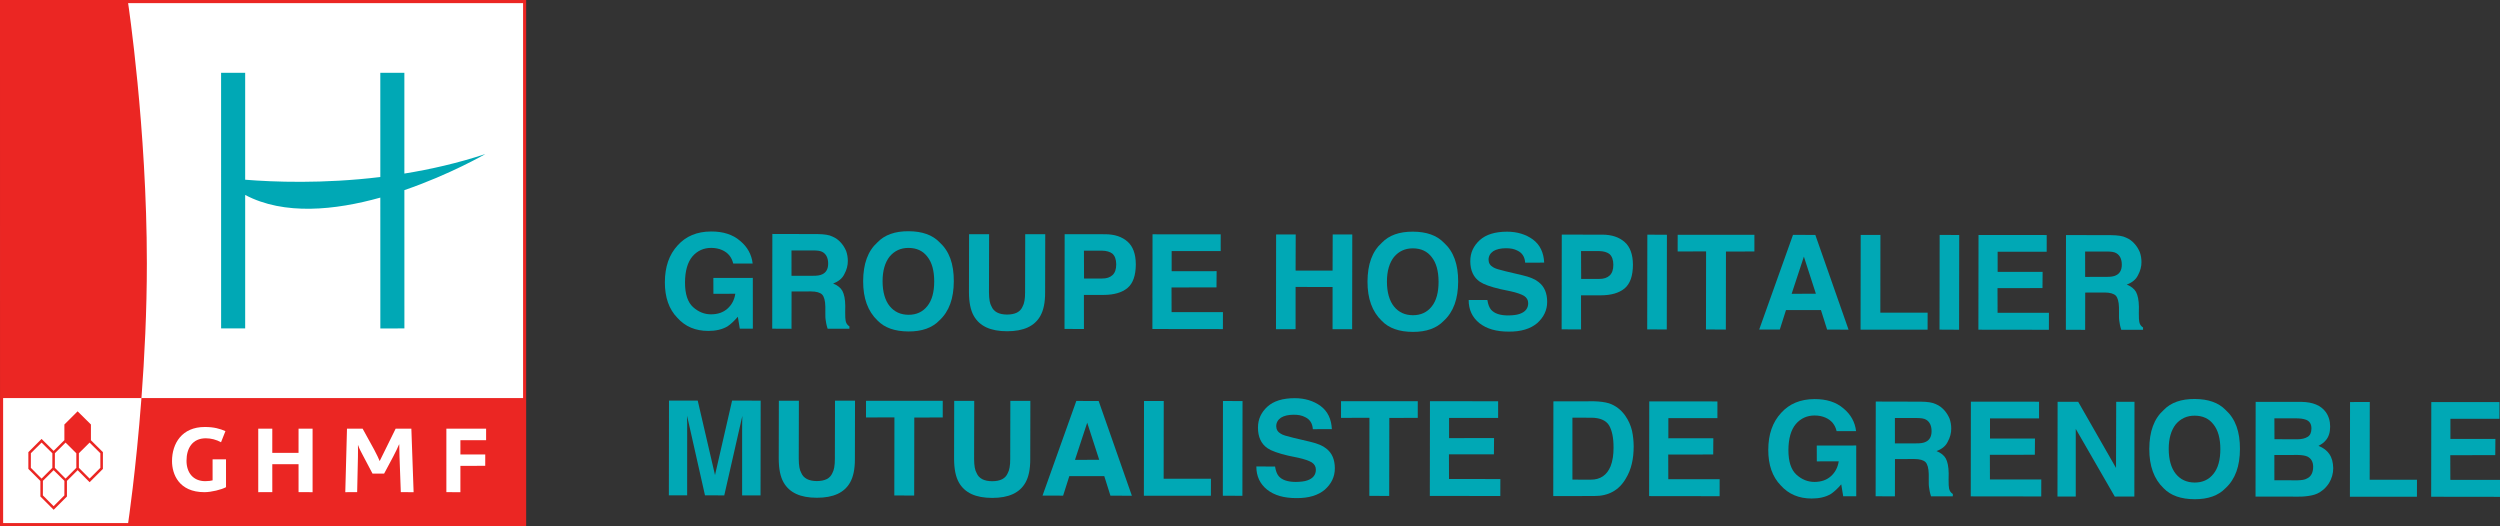 <?xml version="1.0" encoding="UTF-8" standalone="no"?>
<svg
   xmlns:dc="http://purl.org/dc/elements/1.1/"
   xmlns:cc="http://creativecommons.org/ns#"
   xmlns:rdf="http://www.w3.org/1999/02/22-rdf-syntax-ns#"
   xmlns:svg="http://www.w3.org/2000/svg"
   xmlns="http://www.w3.org/2000/svg"
   xmlns:xlink="http://www.w3.org/1999/xlink"
   id="svg563"
   version="1.1"
   viewBox="0 0 95.383 20.075"
   height="20.075mm"
   width="95.383mm">
  <rect x="0" y="0" width="95.383" height="20.075" fill="#333333" stroke="none"/>
  <defs
     id="defs557">
    <g
       id="g949">
      <symbol
         style="overflow:visible"
         overflow="visible"
         id="glyph0-0">
        <path
           style="stroke:none"
           d=""
           id="path565" />
      </symbol>
      <symbol
         style="overflow:visible"
         overflow="visible"
         id="glyph0-1">
        <path
           style="stroke:none"
           d="m 3.375,-1.281 c -0.375,0 -0.75,-0.031 -1.016,-0.125 -0.25,-0.078 -0.281,-0.188 -0.297,-0.453 V -2.719 l -1.438,0.109 0.016,2.219 c 0.844,0.391 1.719,0.562 2.828,0.562 1.938,-0.016 3.391,-1.031 3.375,-2.875 0,-1.812 -1.344,-2.375 -2.641,-2.766 C 3.156,-5.797 2.344,-6.031 2.344,-6.906 2.344,-7.766 3,-8.109 3.812,-8.109 c 0.281,0 0.656,0.031 0.922,0.109 0.25,0.094 0.281,0.203 0.281,0.469 v 0.812 l 1.438,-0.109 V -8.938 C 5.594,-9.328 4.734,-9.5 3.797,-9.5 1.875,-9.5 0.578,-8.438 0.578,-6.734 0.594,-4.938 1.875,-4.391 3.266,-4.016 4.234,-3.75 5.031,-3.5 5.031,-2.625 5.047,-1.562 4.297,-1.281 3.375,-1.281 Z m 0,0"
           id="path568" />
      </symbol>
      <symbol
         style="overflow:visible"
         overflow="visible"
         id="glyph0-2">
        <path
           style="stroke:none"
           d="M 2.969,-7.062 0.453,-7.047 V -5.875 l 0.5,0.016 c 0.266,0 0.344,0.109 0.344,0.406 l 0.031,3.906 c 0,0.328 -0.156,0.406 -0.406,0.438 L 0.469,-1.062 V 0 l 3.328,-0.016 v -1.125 L 3,-1.172 Z M 0.891,-8.984 c 0.016,0.578 0.438,1.016 1.078,1 0.625,0 1.078,-0.438 1.062,-1.016 0,-0.594 -0.453,-1.047 -1.062,-1.047 -0.656,0.016 -1.078,0.469 -1.078,1.062 z m 0,0"
           id="path571" />
      </symbol>
      <symbol
         style="overflow:visible"
         overflow="visible"
         id="glyph0-3">
        <path
           style="stroke:none"
           d="m 1.984,-8.547 c -0.297,0.812 -0.625,1.578 -1.609,1.656 l -0.141,1.031 h 1 L 1.25,-2.125 c 0.016,0.984 0,2.328 2.188,2.312 0.656,0 1.344,-0.203 1.766,-0.5 L 4.781,-1.391 C 4.562,-1.25 4.219,-1.094 3.844,-1.094 c -0.578,0 -0.922,-0.25 -0.938,-1.109 L 2.891,-5.875 h 1.719 L 4.75,-7.062 H 2.891 v -1.484 z m 0,0"
           id="path574" />
      </symbol>
      <symbol
         style="overflow:visible"
         overflow="visible"
         id="glyph0-4">
        <path
           style="stroke:none"
           d="M 3.938,-7.266 C 1.656,-7.25 0.484,-5.438 0.5,-3.359 0.516,-1.281 1.438,0.188 3.828,0.172 c 1.312,0 2.234,-0.609 2.453,-0.812 L 5.75,-1.766 c -0.328,0.234 -0.938,0.625 -1.766,0.625 -1.188,0 -1.672,-0.734 -1.734,-1.641 1.656,-0.016 4,-0.406 4,-2.562 C 6.234,-6.578 5.312,-7.266 3.938,-7.266 Z m 0.766,1.969 c 0,1.078 -1.469,1.312 -2.5,1.328 C 2.234,-5 2.734,-6.078 3.844,-6.078 c 0.5,0 0.844,0.266 0.859,0.781 z m 0,0"
           id="path577" />
      </symbol>
      <symbol
         style="overflow:visible"
         overflow="visible"
         id="glyph0-5">
        <path
           style="stroke:none"
           d=""
           id="path580" />
      </symbol>
      <symbol
         style="overflow:visible"
         overflow="visible"
         id="glyph0-6">
        <path
           style="stroke:none"
           d="m 0.953,-1.562 c -0.094,0.266 -0.188,0.359 -0.422,0.391 L 0.062,-1.141 V 0 l 3.234,-0.016 v -1.188 L 2.469,-1.25 2.875,-2.484 6.141,-2.5 l 0.312,0.875 C 6.547,-1.312 6.406,-1.234 6.125,-1.203 l -0.531,0.031 v 1.141 l 3.609,-0.016 v -1.188 L 8.406,-1.266 H 8.391 L 5.484,-9.344 2.281,-9.328 2.297,-8.188 l 0.875,0.078 z M 4.484,-7.75 H 4.531 l 1.281,3.969 -2.609,0.016 z m 0,0"
           id="path583" />
      </symbol>
      <symbol
         style="overflow:visible"
         overflow="visible"
         id="glyph0-7">
        <path
           style="stroke:none"
           d="m 2.922,-10 -2.5,0.016 0.016,1.172 0.484,0.016 c 0.203,0.016 0.344,0.094 0.344,0.344 l 0.031,6.906 c 0,0.328 -0.156,0.406 -0.406,0.438 L 0.438,-1.062 V 0 l 3.328,-0.016 v -1.125 L 2.969,-1.172 Z m 0,0"
           id="path586" />
      </symbol>
      <symbol
         style="overflow:visible"
         overflow="visible"
         id="glyph0-8">
        <path
           style="stroke:none"
           d="m 0.344,-5.906 0.594,0.047 c 0.266,0 0.344,0.125 0.344,0.422 l 0.031,3.875 H 1.297 c 0,0.344 -0.141,0.422 -0.406,0.453 L 0.438,-1.062 V 0 l 3.297,-0.016 v -1.125 l -0.75,-0.031 L 2.969,-4.562 c 0,-0.734 0.359,-1.422 1.344,-1.422 0.891,0 0.984,0.656 0.984,1.516 L 5.312,-1.578 c 0,0.344 -0.141,0.422 -0.406,0.453 L 4.438,-1.078 v 1.062 L 7.734,-0.031 v -1.125 L 6.969,-1.188 6.953,-4.547 C 6.953,-5.375 7.359,-6 8.297,-6 9.188,-6.016 9.281,-5.359 9.281,-4.5 l 0.016,2.906 c -0.016,0.328 -0.156,0.406 -0.406,0.453 l -0.469,0.047 v 1.062 l 3.344,-0.016 v -1.125 l -0.797,-0.031 -0.016,-3.656 c -0.016,-1.656 -0.812,-2.438 -2.125,-2.422 -0.922,0 -1.641,0.422 -2.125,1.125 -0.328,-0.766 -0.969,-1.125 -1.859,-1.109 -0.922,0 -1.641,0.422 -2.125,1.125 V -7.062 l -2.375,0.016 z m 0,0"
           id="path589" />
      </symbol>
      <symbol
         style="overflow:visible"
         overflow="visible"
         id="glyph0-9">
        <path
           style="stroke:none"
           d="m 1.078,-0.422 c 0.594,0.344 1.812,0.594 2.781,0.594 2.266,-0.016 3.391,-1.344 3.375,-4.062 -0.016,-2.188 -1.141,-3.391 -2.875,-3.375 -0.656,0 -1.297,0.219 -1.688,0.594 L 2.656,-10 0.188,-9.984 0.203,-8.812 l 0.5,0.016 c 0.234,0.016 0.344,0.109 0.344,0.344 z M 2.688,-4.969 c -0.016,-0.641 0.594,-1.047 1.25,-1.047 1.297,0 1.578,1.25 1.578,2.344 C 5.531,-1.75 4.906,-1.062 3.938,-1.062 c -0.469,0 -0.969,-0.141 -1.234,-0.281 z m 0,0"
           id="path592" />
      </symbol>
      <symbol
         style="overflow:visible"
         overflow="visible"
         id="glyph0-10">
        <path
           style="stroke:none"
           d="m 1.328,-1.562 c 0,0.344 -0.141,0.422 -0.406,0.453 L 0.469,-1.062 V 0 l 3.75,-0.016 V -1.125 L 3,-1.172 l -0.016,-3.25 c 0,-0.812 0.5,-1.422 1.25,-1.422 0.156,0 0.25,0.016 0.375,0.078 C 4.734,-5.719 4.75,-5.594 4.75,-5.422 L 4.766,-4.781 6.078,-4.891 6.062,-6.969 C 5.594,-7.203 5.172,-7.266 4.719,-7.266 c -0.922,0 -1.672,0.562 -1.984,1.266 v -1.062 l -2.375,0.016 v 1.141 l 0.594,0.047 c 0.266,0 0.344,0.109 0.344,0.406 z m 0,0"
           id="path595" />
      </symbol>
      <symbol
         style="overflow:visible"
         overflow="visible"
         id="glyph0-11">
        <path
           style="stroke:none"
           d="M 7.125,-0.031 7.109,-2.516 5.688,-2.625 v 0.703 c 0.016,0.281 -0.016,0.453 -0.375,0.469 H 3.047 L 3.031,-4.078 6.266,-4.094 6.25,-5.516 3.016,-5.5 V -7.891 H 5.094 C 5.469,-7.906 5.5,-7.75 5.5,-7.484 v 0.562 L 6.922,-7.016 6.906,-9.344 0.5,-9.312 0.516,-8.125 1.312,-8.078 1.344,-1.562 c 0,0.281 -0.172,0.359 -0.406,0.391 l -0.469,0.031 V 0 Z m 0,0"
           id="path598" />
      </symbol>
      <symbol
         style="overflow:visible"
         overflow="visible"
         id="glyph0-12">
        <path
           style="stroke:none"
           d="m 6.719,-6.797 c -1.016,-0.375 -2.031,-0.469 -2.5,-0.469 C 1.703,-7.25 0.531,-5.688 0.547,-3.219 c 0.016,2 0.844,3.406 2.812,3.391 0.766,0 1.484,-0.391 1.922,-1.016 l 0.031,0.016 v 0.812 L 7.547,-0.031 v -1.125 L 7.094,-1.172 C 6.828,-1.188 6.75,-1.281 6.75,-1.578 Z m -1.609,4.562 C 5.125,-1.641 4.594,-1.031 3.719,-1.031 2.547,-1.031 2.25,-2.125 2.25,-3.297 c 0,-1.5 0.438,-2.75 1.766,-2.75 0.438,0 0.859,0.078 1.078,0.172 z m 0,0"
           id="path601" />
      </symbol>
      <symbol
         style="overflow:visible"
         overflow="visible"
         id="glyph0-13">
        <path
           style="stroke:none"
           d="M 7.875,-1.141 7.391,-1.172 C 7.125,-1.203 7.047,-1.281 7.047,-1.578 l -0.031,-5.5 -2.469,0.016 v 1.156 L 5,-5.875 c 0.266,0 0.344,0.094 0.344,0.391 l 0.016,2.969 C 5.375,-1.797 4.859,-1.125 3.875,-1.125 c -0.891,0 -1.031,-0.641 -1.047,-1.5 L 2.812,-7.062 0.344,-7.047 v 1.156 l 0.453,0.031 c 0.234,0 0.344,0.094 0.344,0.391 l 0.016,3.234 c 0.016,1.641 0.797,2.406 2.188,2.406 0.922,0 1.781,-0.391 2.266,-1.109 v 0.906 H 7.875 Z m 0,0"
           id="path604" />
      </symbol>
      <symbol
         style="overflow:visible"
         overflow="visible"
         id="glyph0-14">
        <path
           style="stroke:none"
           d="m 4.469,-1.5 c 0.125,0.172 0.125,0.344 -0.141,0.344 l -0.438,0.031 v 1.109 L 7.219,-0.031 V -1.141 L 6.516,-1.219 4.656,-3.641 6.188,-5.609 C 6.359,-5.828 6.5,-5.938 6.75,-5.953 l 0.422,-0.031 v -1.094 L 4.328,-7.062 v 1.125 l 0.562,0.047 L 3.828,-4.5 3.016,-5.562 C 2.891,-5.734 2.969,-5.906 3.188,-5.922 l 0.406,-0.031 V -7.062 l -3.266,0.016 v 1.078 l 0.719,0.094 1.734,2.359 -1.594,2.031 c -0.172,0.219 -0.312,0.312 -0.562,0.344 l -0.422,0.031 V 0 l 2.906,-0.016 v -1.125 L 2.453,-1.172 3.594,-2.625 Z m 0,0"
           id="path607" />
      </symbol>
      <symbol
         style="overflow:visible"
         overflow="visible"
         id="glyph0-15">
        <path
           style="stroke:none"
           d="M 5.828,-8.016 C 6.094,-7.922 6.125,-7.812 6.125,-7.547 v 1.094 L 7.562,-6.562 v -2.375 C 6.703,-9.328 5.734,-9.516 4.906,-9.5 c -2.156,0 -4.375,1.234 -4.359,4.891 0.016,3.203 1.562,4.781 4.406,4.781 0.906,-0.016 2,-0.188 2.781,-0.594 L 7.719,-2.844 6.281,-2.938 v 1.109 C 6.297,-1.562 6.266,-1.438 6,-1.359 c -0.266,0.078 -0.625,0.125 -1.016,0.141 -1.953,0.047 -2.688,-1.312 -2.688,-3.516 -0.016,-2.109 0.859,-3.375 2.625,-3.375 0.281,0 0.641,0.016 0.906,0.094 z m 0,0"
           id="path610" />
      </symbol>
      <symbol
         style="overflow:visible"
         overflow="visible"
         id="glyph0-16">
        <path
           style="stroke:none"
           d="m 4.094,-6 c 0.25,0.109 0.328,0.219 0.328,0.484 l 0.016,0.594 1.266,-0.125 L 5.688,-6.719 c -0.547,-0.25 -1.375,-0.547 -2.328,-0.547 -1.469,0 -2.703,0.781 -2.688,2.234 0,1.562 1.125,1.891 2.172,2.156 0.75,0.203 1.375,0.328 1.375,1 0.016,0.578 -0.391,0.844 -1.094,0.844 -0.344,0 -0.656,-0.031 -0.922,-0.125 C 1.953,-1.266 1.875,-1.375 1.875,-1.641 L 1.859,-2.312 0.594,-2.203 0.609,-0.25 C 1.203,0.047 2.312,0.172 3.188,0.172 c 1.5,0 2.703,-0.812 2.688,-2.266 C 5.875,-3.609 4.672,-3.953 3.578,-4.25 2.922,-4.438 2.25,-4.641 2.25,-5.281 2.234,-5.844 2.688,-6.125 3.281,-6.125 c 0.344,0 0.547,0.031 0.812,0.125 z m 0,0"
           id="path613" />
      </symbol>
      <symbol
         style="overflow:visible"
         overflow="visible"
         id="glyph0-17">
        <path
           style="stroke:none"
           d="m 1.312,-1.641 c 0,0.359 -0.141,0.438 -0.406,0.469 l -0.453,0.031 V 0 L 3.844,-0.016 v -1.188 L 3.031,-1.25 3,-7.703 C 3,-8.031 3.172,-8.125 3.406,-8.156 L 3.875,-8.188 3.859,-9.328 0.469,-9.312 0.484,-8.125 1.281,-8.078 Z m 0,0"
           id="path616" />
      </symbol>
      <symbol
         style="overflow:visible"
         overflow="visible"
         id="glyph0-18">
        <path
           style="stroke:none"
           d="M 0.344,-5.922 0.938,-5.875 c 0.25,0.016 0.344,0.125 0.344,0.422 L 1.312,-1.562 c 0,0.344 -0.141,0.422 -0.406,0.453 L 0.453,-1.062 V 0 L 3.781,-0.016 v -1.125 L 2.984,-1.172 2.969,-4.562 c 0,-0.734 0.5,-1.422 1.422,-1.422 C 5.344,-6 5.547,-5.406 5.562,-4.484 l 0.016,2.891 c 0,0.344 -0.141,0.422 -0.406,0.469 l -0.469,0.047 v 1.062 L 8.031,-0.031 v -1.125 L 7.234,-1.188 7.219,-4.844 C 7.203,-6.5 6.375,-7.281 4.984,-7.266 c -0.922,0 -1.781,0.422 -2.266,1.125 V -7.062 l -2.375,0.016 z m 0,0"
           id="path619" />
      </symbol>
      <symbol
         style="overflow:visible"
         overflow="visible"
         id="glyph0-19">
        <path
           style="stroke:none"
           d="m 0.469,0 3.984,-0.016 c 2.25,-0.016 4.297,-1.328 4.281,-5 -0.016,-2.906 -1.719,-4.328 -4.406,-4.312 L 0.5,-9.312 0.516,-8.125 1.312,-8.078 1.344,-1.562 c 0,0.281 -0.172,0.359 -0.406,0.391 l -0.469,0.031 z m 2.547,-7.969 h 1.25 c 1.516,-0.016 2.734,0.688 2.75,3.203 0,2.25 -0.969,3.391 -2.531,3.406 h -1.438 z m 0,0"
           id="path622" />
      </symbol>
      <symbol
         style="overflow:visible"
         overflow="visible"
         id="glyph0-20">
        <path
           style="stroke:none"
           d="m 6.984,-1.672 c 0,0.359 -0.141,0.438 -0.406,0.469 L 6.125,-1.172 V -0.031 L 9.5,-0.047 v -1.188 L 8.703,-1.266 8.672,-7.719 c 0,-0.328 0.172,-0.422 0.406,-0.469 L 9.547,-8.219 9.531,-9.359 6.141,-9.344 6.156,-8.156 6.953,-8.109 V -5.531 L 3,-5.516 V -7.688 C 3,-8.031 3.141,-8.125 3.406,-8.156 L 3.875,-8.188 3.859,-9.328 0.469,-9.312 0.484,-8.125 1.281,-8.078 1.312,-1.562 c 0,0.281 -0.172,0.359 -0.406,0.391 l -0.453,0.031 V 0 L 3.844,-0.016 v -1.188 L 3.031,-1.25 3.016,-4.078 6.969,-4.094 Z m 0,0"
           id="path625" />
      </symbol>
      <symbol
         style="overflow:visible"
         overflow="visible"
         id="glyph0-21">
        <path
           style="stroke:none"
           d="m 3.688,-1.031 c -1.344,0 -1.547,-1.406 -1.547,-2.703 0,-1.344 0.438,-2.297 1.531,-2.297 1.125,0 1.516,0.969 1.516,2.531 0,1.453 -0.406,2.469 -1.5,2.469 z m -3.234,-2.5 C 0.469,-1 1.688,0.203 3.562,0.188 5.422,0.172 6.922,-1.047 6.906,-3.734 6.891,-6.969 4.797,-7.266 3.766,-7.266 c -1.438,0 -3.328,0.828 -3.312,3.734 z m 0,0"
           id="path628" />
      </symbol>
      <symbol
         style="overflow:visible"
         overflow="visible"
         id="glyph0-22">
        <path
           style="stroke:none"
           d="m 3.938,-7.266 c -2.172,0 -3.406,1.625 -3.391,4.016 0.016,1.75 0.656,3.438 2.844,3.422 0.766,0 1.469,-0.328 1.906,-1.031 l 0.031,0.016 v 0.828 l 2.281,-0.016 v -1.125 l -0.5,-0.016 C 6.875,-1.172 6.781,-1.266 6.766,-1.5 L 6.719,-10.016 4.109,-10 4.125,-8.891 4.734,-8.844 C 4.969,-8.828 5.094,-8.75 5.094,-8.516 V -7.094 C 4.766,-7.203 4.438,-7.266 3.938,-7.266 Z m 1.172,5.062 c 0.016,0.625 -0.531,1.141 -1.312,1.141 -1.203,0 -1.531,-1.078 -1.531,-2.359 0,-1.375 0.438,-2.625 1.766,-2.625 0.438,0 0.812,0.109 1.062,0.219 z m 0,0"
           id="path631" />
      </symbol>
      <symbol
         style="overflow:visible"
         overflow="visible"
         id="glyph1-0">
        <path
           style="stroke:none"
           d=""
           id="path634" />
      </symbol>
      <symbol
         style="overflow:visible"
         overflow="visible"
         id="glyph1-1">
        <path
           style="stroke:none"
           d="m 2.047,-1.219 c 0,0.25 -0.094,0.312 -0.281,0.344 l -0.969,0.062 V 0 L 4.281,-0.016 v -0.844 l -1.047,-0.062 -0.031,-5.531 h -0.969 l -1.812,1.141 0.438,0.766 1.172,-0.609 z m 0,0"
           id="path637" />
      </symbol>
      <symbol
         style="overflow:visible"
         overflow="visible"
         id="glyph1-2">
        <path
           style="stroke:none"
           d="M 0.594,0 4.578,-0.016 V -1 h -2.5 l 1.594,-1.906 C 4.203,-3.547 4.531,-4.141 4.531,-4.812 4.516,-5.859 3.844,-6.578 2.609,-6.578 c -0.766,0 -1.5,0.219 -2.016,0.484 L 0.609,-4.5 1.625,-4.438 v -0.703 c 0,-0.188 0,-0.297 0.188,-0.359 0.141,-0.062 0.312,-0.078 0.594,-0.078 0.469,0 0.859,0.266 0.859,0.859 0,0.562 -0.234,0.828 -0.703,1.422 l -1.969,2.531 z m 0,0"
           id="path640" />
      </symbol>
      <symbol
         style="overflow:visible"
         overflow="visible"
         id="glyph1-3">
        <path
           style="stroke:none"
           d="M 3.453,-4.641 3.031,-3.312 v 0.547 L 1.609,-2.75 3.203,-6.141 2.25,-6.609 0.391,-2.641 V -1.812 l 2.547,-0.016 0.016,0.656 c 0,0.219 -0.109,0.281 -0.281,0.281 l -0.625,0.062 v 0.812 h 2.938 v -0.844 L 4.156,-0.922 4.141,-1.812 h 0.906 V -2.766 H 4.156 v -1.875 z m 0,0"
           id="path643" />
      </symbol>
      <symbol
         style="overflow:visible"
         overflow="visible"
         id="glyph1-4">
        <path
           style="stroke:none"
           d=""
           id="path646" />
      </symbol>
      <symbol
         style="overflow:visible"
         overflow="visible"
         id="glyph1-5">
        <path
           style="stroke:none"
           d="m 0.953,-1.125 c 0,0.25 -0.109,0.312 -0.297,0.328 l -0.328,0.031 V 0 l 2.688,-0.016 V -0.812 L 2.141,-0.844 2.125,-3.172 c 0,-0.578 0.375,-1 0.906,-1 0.109,0 0.188,0 0.266,0.047 0.094,0.047 0.109,0.125 0.109,0.25 v 0.453 l 0.922,-0.062 V -4.969 C 4,-5.141 3.703,-5.203 3.375,-5.203 c -0.656,0 -1.188,0.406 -1.422,0.906 v -0.75 l -1.688,0.016 v 0.812 L 0.688,-4.188 c 0.188,0 0.25,0.078 0.25,0.297 z m 0,0"
           id="path649" />
      </symbol>
      <symbol
         style="overflow:visible"
         overflow="visible"
         id="glyph1-6">
        <path
           style="stroke:none"
           d="M 5.625,-0.828 H 5.281 c -0.188,-0.031 -0.25,-0.078 -0.25,-0.297 L 5.016,-5.047 H 3.25 v 0.828 l 0.328,0.016 c 0.188,0 0.25,0.078 0.25,0.297 l 0.016,2.109 c 0,0.516 -0.375,0.984 -1.078,0.984 -0.641,0 -0.734,-0.453 -0.75,-1.062 V -5.047 L 0.25,-5.031 v 0.828 L 0.578,-4.188 c 0.172,0 0.25,0.062 0.25,0.281 l 0.016,2.312 c 0,1.172 0.547,1.719 1.547,1.703 0.656,0 1.266,-0.281 1.625,-0.781 v 0.656 L 5.625,-0.031 Z m 0,0"
           id="path652" />
      </symbol>
      <symbol
         style="overflow:visible"
         overflow="visible"
         id="glyph1-7">
        <path
           style="stroke:none"
           d="M 2.828,-5.203 C 1.188,-5.188 0.359,-3.875 0.359,-2.406 c 0.016,1.5 0.672,2.531 2.375,2.516 0.938,0 1.594,-0.422 1.75,-0.562 L 4.109,-1.25 C 3.875,-1.078 3.438,-0.812 2.844,-0.812 2,-0.812 1.656,-1.328 1.609,-1.984 2.781,-2 4.453,-2.266 4.453,-3.812 c 0,-0.891 -0.656,-1.391 -1.625,-1.391 z m 0.531,1.422 c 0,0.766 -1.062,0.938 -1.797,0.969 0.031,-0.75 0.391,-1.531 1.188,-1.531 0.359,0 0.609,0.188 0.609,0.562 z m 0,0"
           id="path655" />
      </symbol>
      <symbol
         style="overflow:visible"
         overflow="visible"
         id="glyph1-8">
        <path
           style="stroke:none"
           d="m 2.828,-5.203 c -1.562,0.016 -2.438,1.172 -2.438,2.891 0.016,1.25 0.469,2.438 2.031,2.422 0.547,0 1.047,-0.219 1.359,-0.719 H 3.812 v 0.594 L 5.438,-0.031 V -0.828 H 5.078 c -0.172,0 -0.234,-0.062 -0.25,-0.234 L 4.797,-7.141 H 2.938 v 0.781 l 0.438,0.031 c 0.156,0.016 0.25,0.078 0.25,0.25 l 0.016,1 c -0.219,-0.062 -0.469,-0.125 -0.812,-0.125 z m 0.828,3.625 c 0,0.438 -0.391,0.812 -0.953,0.812 -0.859,0 -1.078,-0.75 -1.094,-1.672 0,-0.969 0.328,-1.891 1.281,-1.891 0.297,0 0.578,0.078 0.75,0.156 z m 0,0"
           id="path658" />
      </symbol>
      <symbol
         style="overflow:visible"
         overflow="visible"
         id="glyph1-9">
        <path
           style="stroke:none"
           d="m 0.297,-4.984 0.625,0.234 0.938,-1.672 c 0.062,-0.109 0.109,-0.25 0.109,-0.391 0,-0.109 -0.047,-0.234 -0.188,-0.312 C 1.562,-7.219 1.234,-7.297 0.859,-7.344 Z m 0,0"
           id="path661" />
      </symbol>
      <symbol
         style="overflow:visible"
         overflow="visible"
         id="glyph1-10">
        <path
           style="stroke:none"
           d="M 0.688,-1.125 C 0.609,-0.938 0.547,-0.859 0.375,-0.844 L 0.047,-0.812 V 0 l 2.312,-0.016 v -0.844 L 1.766,-0.875 2.062,-1.781 h 2.344 l 0.203,0.625 C 4.688,-0.938 4.578,-0.875 4.375,-0.859 l -0.391,0.031 v 0.812 L 6.562,-0.031 V -0.875 L 6,-0.906 H 5.984 L 3.922,-6.672 1.625,-6.656 v 0.812 l 0.641,0.047 z m 2.516,-4.422 h 0.031 l 0.906,2.844 H 2.281 Z m 0,0"
           id="path664" />
      </symbol>
      <symbol
         style="overflow:visible"
         overflow="visible"
         id="glyph1-11">
        <path
           style="stroke:none"
           d="M 2.094,-7.141 0.297,-7.125 v 0.828 L 0.656,-6.281 c 0.141,0.016 0.25,0.062 0.25,0.234 l 0.031,4.938 c 0,0.234 -0.125,0.297 -0.297,0.312 L 0.312,-0.766 V 0 l 2.375,-0.016 V -0.812 L 2.125,-0.844 Z m 0,0"
           id="path667" />
      </symbol>
      <symbol
         style="overflow:visible"
         overflow="visible"
         id="glyph1-12">
        <path
           style="stroke:none"
           d="m 0.25,-4.219 0.422,0.031 c 0.188,0 0.25,0.094 0.25,0.312 l 0.016,2.75 c 0,0.25 -0.109,0.312 -0.297,0.328 L 0.312,-0.766 V 0 L 2.672,-0.016 V -0.812 L 2.125,-0.844 2.109,-3.266 c 0,-0.516 0.281,-1.016 0.969,-1.016 0.641,0 0.703,0.469 0.703,1.078 l 0.016,2.062 c 0,0.25 -0.109,0.312 -0.297,0.328 l -0.328,0.031 v 0.766 L 5.531,-0.031 V -0.828 L 4.984,-0.844 4.969,-3.25 c 0,-0.578 0.297,-1.031 0.969,-1.047 0.641,0 0.688,0.469 0.688,1.078 l 0.016,2.078 C 6.625,-0.906 6.531,-0.844 6.344,-0.828 l -0.328,0.031 V -0.031 H 8.406 V -0.828 L 7.828,-0.859 7.812,-3.469 c 0,-1.188 -0.562,-1.75 -1.5,-1.75 -0.656,0 -1.172,0.328 -1.516,0.828 -0.234,-0.547 -0.688,-0.812 -1.328,-0.812 -0.672,0 -1.172,0.312 -1.531,0.812 v -0.656 L 0.25,-5.031 Z m 0,0"
           id="path670" />
      </symbol>
      <symbol
         style="overflow:visible"
         overflow="visible"
         id="glyph1-13">
        <path
           style="stroke:none"
           d="m 0.766,-0.297 c 0.422,0.234 1.297,0.406 2,0.406 1.609,0 2.422,-0.938 2.406,-2.891 0,-1.547 -0.812,-2.422 -2.047,-2.422 -0.469,0 -0.938,0.172 -1.203,0.422 L 1.906,-7.141 0.141,-7.125 v 0.828 l 0.344,0.016 c 0.172,0.016 0.25,0.078 0.25,0.234 z M 1.922,-3.562 c 0,-0.438 0.438,-0.75 0.891,-0.75 0.938,0 1.125,0.922 1.125,1.703 0.016,1.359 -0.422,1.844 -1.125,1.844 -0.328,0 -0.688,-0.094 -0.875,-0.203 z m 0,0"
           id="path673" />
      </symbol>
      <symbol
         style="overflow:visible"
         overflow="visible"
         id="glyph1-14">
        <path
           style="stroke:none"
           d="m 1.406,-6.094 c -0.203,0.578 -0.438,1.109 -1.125,1.172 L 0.172,-4.188 h 0.719 l 0.016,2.672 c 0,0.703 -0.016,1.656 1.547,1.641 0.469,0 0.969,-0.141 1.266,-0.344 L 3.422,-1 c -0.156,0.109 -0.406,0.219 -0.688,0.219 -0.406,0 -0.641,-0.188 -0.641,-0.797 l -0.016,-2.625 h 1.219 L 3.406,-5.047 H 2.078 L 2.062,-6.109 Z m 0,0"
           id="path676" />
      </symbol>
      <symbol
         style="overflow:visible"
         overflow="visible"
         id="glyph1-15">
        <path
           style="stroke:none"
           d="M 1.656,-3.734 1.562,-2.812 1.938,-2.828 c 1.094,0 1.453,0.328 1.453,0.969 0.016,0.703 -0.438,0.969 -1.078,0.969 -0.5,0 -1.125,-0.188 -1.562,-0.422 L 0.406,-0.375 c 0.391,0.25 1.172,0.5 1.953,0.484 1.562,0 2.266,-0.875 2.25,-2.047 0,-0.531 -0.188,-1.156 -1.016,-1.422 C 4.109,-3.688 4.5,-4.266 4.5,-4.984 c -0.016,-0.906 -0.625,-1.594 -1.906,-1.594 -0.797,0 -1.516,0.25 -2.031,0.516 l 0.016,1.594 1.016,0.062 V -5.125 c 0,-0.188 0,-0.281 0.188,-0.359 0.141,-0.047 0.344,-0.094 0.625,-0.094 0.578,0 0.875,0.266 0.875,0.766 0,0.5 -0.25,0.844 -0.594,1.062 z m 0,0"
           id="path679" />
      </symbol>
      <symbol
         style="overflow:visible"
         overflow="visible"
         id="glyph1-16">
        <path
           style="stroke:none"
           d="m 0.469,-1.594 c 0,0.781 0.484,1.703 2.156,1.688 1.594,0 2.281,-0.875 2.281,-1.844 -0.016,-0.719 -0.5,-1.312 -1.234,-1.734 0.5,-0.422 0.938,-0.938 0.938,-1.594 -0.016,-0.75 -0.547,-1.5 -1.938,-1.5 -1.234,0.016 -2.016,0.734 -2,1.672 0,0.75 0.531,1.203 1,1.5 -0.5,0.281 -1.219,0.891 -1.203,1.812 z m 3.156,-0.125 c 0,0.562 -0.375,0.906 -1,0.906 -0.672,0 -0.984,-0.406 -0.984,-0.859 C 1.625,-2.266 2.031,-2.641 2.5,-2.953 3.109,-2.625 3.609,-2.312 3.625,-1.719 Z M 2.641,-5.734 c 0.5,0 0.844,0.266 0.859,0.703 0,0.453 -0.375,0.891 -0.719,1.125 C 2.25,-4.172 1.828,-4.516 1.828,-4.984 c -0.016,-0.422 0.344,-0.75 0.812,-0.75 z m 0,0"
           id="path682" />
      </symbol>
      <symbol
         style="overflow:visible"
         overflow="visible"
         id="glyph1-17">
        <path
           style="stroke:none"
           d="M 2.688,-6.578 C 1.266,-6.562 0.312,-5.547 0.328,-3.234 0.344,-0.906 1.125,0.094 2.656,0.078 c 1.516,0 2.328,-1 2.312,-3.375 -0.016,-2.359 -0.875,-3.281 -2.281,-3.281 z M 2.672,-0.875 c -0.688,0 -1.109,-0.531 -1.125,-2.25 0,-1.891 0.406,-2.484 1.109,-2.484 0.656,0 1.125,0.516 1.125,2.328 C 3.797,-1.375 3.328,-0.875 2.672,-0.875 Z m 0,0"
           id="path685" />
      </symbol>
      <symbol
         style="overflow:visible"
         overflow="visible"
         id="glyph1-18">
        <path
           style="stroke:none"
           d="m 5.625,-2.359 c 0,-0.234 0.078,-0.312 0.297,-0.328 l 0.219,-0.031 V -3.516 L 3.656,-3.5 v 0.859 l 0.766,0.031 H 4.438 L 4.453,-1.125 C 4.25,-1 3.781,-0.891 3.391,-0.891 c -1.219,0 -1.75,-0.922 -1.75,-2.5 0,-1.484 0.562,-2.406 1.906,-2.406 0.297,0 0.547,0.016 0.734,0.078 0.188,0.062 0.219,0.141 0.234,0.328 v 0.781 L 5.531,-4.688 5.516,-6.391 C 4.922,-6.656 4.234,-6.781 3.562,-6.781 c -1.438,0 -3.188,0.875 -3.172,3.469 0.016,2.328 1.141,3.438 2.953,3.422 0.922,0 1.75,-0.266 2.297,-0.656 z m 0,0"
           id="path688" />
      </symbol>
      <symbol
         style="overflow:visible"
         overflow="visible"
         id="glyph1-19">
        <path
           style="stroke:none"
           d="m 0.25,-4.234 0.422,0.031 c 0.188,0.016 0.25,0.094 0.25,0.312 L 0.938,-1.125 c 0,0.25 -0.094,0.312 -0.281,0.328 L 0.312,-0.766 V 0 L 2.703,-0.016 V -0.812 L 2.125,-0.844 2.109,-3.266 c 0,-0.516 0.375,-1.016 1.031,-1.016 0.688,0 0.828,0.422 0.828,1.078 l 0.016,2.062 c 0,0.25 -0.109,0.312 -0.297,0.328 l -0.328,0.031 v 0.766 l 2.375,-0.016 V -0.828 L 5.172,-0.844 5.156,-3.453 c 0,-1.188 -0.594,-1.75 -1.594,-1.75 -0.656,0 -1.266,0.312 -1.625,0.812 v -0.656 L 0.25,-5.031 Z m 0,0"
           id="path691" />
      </symbol>
      <symbol
         style="overflow:visible"
         overflow="visible"
         id="glyph1-20">
        <path
           style="stroke:none"
           d="m 2.625,-0.75 c -0.953,0.016 -1.078,-0.984 -1.094,-1.906 0,-0.969 0.312,-1.656 1.109,-1.656 0.797,0 1.062,0.688 1.062,1.812 C 3.719,-1.469 3.406,-0.75 2.625,-0.75 Z M 0.312,-2.516 c 0.016,1.812 0.891,2.672 2.234,2.656 1.328,0 2.391,-0.891 2.375,-2.812 0,-2.297 -1.484,-2.531 -2.234,-2.531 -1.016,0.016 -2.375,0.609 -2.375,2.688 z m 0,0"
           id="path694" />
      </symbol>
      <symbol
         style="overflow:visible"
         overflow="visible"
         id="glyph1-21">
        <path
           style="stroke:none"
           d="m 0.203,-6.438 0.016,1.625 1.016,0.078 v -0.406 c 0,-0.203 0.031,-0.312 0.203,-0.312 L 3.328,-5.469 1.016,0 l 1.25,-0.016 2.25,-5.609 v -0.828 z m 0,0"
           id="path697" />
      </symbol>
      <symbol
         style="overflow:visible"
         overflow="visible"
         id="glyph1-22">
        <path
           style="stroke:none"
           d="m 3.922,-6.719 c -2.703,0.312 -3.391,2.125 -3.391,3.953 0.016,1.641 0.594,2.875 2.172,2.859 1.469,0 2.188,-0.984 2.172,-2.266 0,-1.188 -0.625,-1.938 -1.734,-1.938 -0.453,0 -1,0.156 -1.359,0.406 0.141,-1.109 0.781,-1.922 2.375,-2.125 z M 3.703,-2.125 C 3.719,-1.297 3.312,-0.828 2.75,-0.828 c -0.797,0 -1.062,-0.875 -1.047,-2.031 0.234,-0.203 0.75,-0.406 1.109,-0.406 0.578,0 0.891,0.359 0.891,1.141 z m 0,0"
           id="path700" />
      </symbol>
      <symbol
         style="overflow:visible"
         overflow="visible"
         id="glyph1-23">
        <path
           style="stroke:none"
           d="M 4.391,-5.5 V -7.094 L 3.438,-7.172 v 0.438 c 0,0.156 -0.047,0.281 -0.234,0.281 L 1.219,-6.438 0.797,-3.078 c 1,-0.016 2.391,0.109 2.391,1.203 0.016,0.562 -0.234,0.984 -1,0.984 C 1.594,-0.875 1.062,-1.094 0.688,-1.312 l -0.391,0.922 c 0.375,0.234 1.141,0.5 1.938,0.484 1.656,0 2.219,-1.047 2.203,-1.984 C 4.438,-3.312 3.281,-3.875 1.922,-3.969 L 2.094,-5.5 Z m 0,0"
           id="path703" />
      </symbol>
      <symbol
         style="overflow:visible"
         overflow="visible"
         id="glyph1-24">
        <path
           style="stroke:none"
           d="M 0.344,0 3.188,-0.016 c 1.609,0 3.062,-0.953 3.047,-3.578 C 6.219,-5.672 5.016,-6.672 3.094,-6.672 L 0.359,-6.656 v 0.859 l 0.562,0.031 0.031,4.641 c 0,0.203 -0.109,0.266 -0.281,0.281 L 0.344,-0.812 Z m 1.812,-5.703 h 0.875 c 1.094,0 1.969,0.5 1.969,2.312 0.016,1.594 -0.688,2.422 -1.797,2.422 H 2.188 Z m 0,0"
           id="path706" />
      </symbol>
      <symbol
         style="overflow:visible"
         overflow="visible"
         id="glyph1-25">
        <path
           style="stroke:none"
           d="m 2.828,-0.797 c -0.891,0 -1.281,-0.688 -1.297,-1.766 0,-1.125 0.406,-1.734 1.203,-1.734 0.156,0 0.266,0.016 0.391,0.062 0.172,0.062 0.203,0.156 0.203,0.344 v 0.469 L 4.25,-3.484 V -4.781 C 3.781,-5.047 3.297,-5.203 2.688,-5.203 c -1.125,0.016 -2.375,0.719 -2.375,2.75 0.016,1.656 0.891,2.594 2.359,2.578 0.734,0 1.344,-0.266 1.734,-0.578 L 3.984,-1.219 C 3.562,-0.922 3.219,-0.797 2.828,-0.797 Z m 0,0"
           id="path709" />
      </symbol>
      <symbol
         style="overflow:visible"
         overflow="visible"
         id="glyph1-26">
        <path
           style="stroke:none"
           d="m 4.156,-5.719 c 0.188,0.062 0.219,0.141 0.234,0.328 v 0.781 L 5.406,-4.688 5.391,-6.391 C 4.781,-6.656 4.094,-6.781 3.516,-6.781 c -1.547,0 -3.141,0.875 -3.125,3.484 0.016,2.281 1.125,3.422 3.156,3.406 C 4.188,0.109 4.969,0 5.516,-0.312 L 5.5,-2.047 4.484,-2.094 4.5,-1.297 c 0,0.188 -0.031,0.266 -0.203,0.328 C 4.094,-0.906 3.844,-0.875 3.562,-0.875 c -1.391,0.031 -1.922,-0.922 -1.922,-2.5 0,-1.5 0.609,-2.422 1.875,-2.422 0.188,0 0.453,0.016 0.641,0.078 z m 0,0"
           id="path712" />
      </symbol>
      <symbol
         style="overflow:visible"
         overflow="visible"
         id="glyph1-27">
        <path
           style="stroke:none"
           d="M 4.797,-4.844 C 4.078,-5.109 3.359,-5.203 3.031,-5.203 1.219,-5.188 0.391,-4.062 0.391,-2.297 0.406,-0.875 0.984,0.125 2.406,0.109 c 0.547,0 1.047,-0.266 1.359,-0.719 l 0.031,0.016 v 0.578 L 5.391,-0.031 V -0.828 H 5.062 C 4.875,-0.844 4.812,-0.906 4.812,-1.125 Z M 3.656,-1.609 c 0,0.438 -0.375,0.875 -1,0.875 -0.844,0 -1.031,-0.781 -1.047,-1.609 0,-1.078 0.312,-1.984 1.266,-1.984 0.312,0 0.625,0.062 0.766,0.125 z m 0,0"
           id="path715" />
      </symbol>
      <symbol
         style="overflow:visible"
         overflow="visible"
         id="glyph1-28">
        <path
           style="stroke:none"
           d="m 4.406,-6.109 c -0.172,0.438 -0.328,0.875 -0.734,1.062 H 2.078 L 2.062,-6.109 1.406,-6.094 c -0.203,0.578 -0.438,1.109 -1.125,1.172 L 0.172,-4.188 h 0.719 l 0.016,2.672 c 0,0.703 -0.016,1.656 1.547,1.641 0.469,0 0.922,-0.141 1.203,-0.328 L 3.359,-0.969 c -0.156,0.094 -0.344,0.188 -0.625,0.188 -0.406,0 -0.641,-0.188 -0.641,-0.797 l -0.016,-2.625 H 3.875 l 0.016,2.672 c 0,0.703 -0.016,1.656 1.547,1.641 0.469,0 0.969,-0.141 1.266,-0.344 L 6.406,-1.016 C 6.25,-0.906 6,-0.797 5.734,-0.797 5.312,-0.781 5.078,-0.969 5.078,-1.578 L 5.062,-4.203 6.297,-4.219 6.391,-5.062 5.062,-5.047 5.047,-6.109 Z m 0,0"
           id="path718" />
      </symbol>
      <symbol
         style="overflow:visible"
         overflow="visible"
         id="glyph1-29">
        <path
           style="stroke:none"
           d="m 4.984,-1.188 c 0,0.25 -0.094,0.312 -0.281,0.328 L 4.375,-0.828 v 0.812 L 6.797,-0.031 V -0.875 L 6.219,-0.906 6.188,-5.516 c 0,-0.25 0.125,-0.312 0.297,-0.328 L 6.812,-5.875 V -6.688 L 4.391,-6.672 V -5.812 l 0.562,0.031 0.016,1.828 H 2.141 L 2.125,-5.5 c 0,-0.25 0.109,-0.312 0.297,-0.328 l 0.344,-0.031 v -0.812 L 0.344,-6.656 v 0.859 l 0.562,0.031 L 0.938,-1.125 c 0,0.203 -0.125,0.266 -0.281,0.281 L 0.312,-0.812 V 0 l 2.422,-0.016 v -0.844 L 2.156,-0.891 2.141,-2.922 H 4.969 Z m 0,0"
           id="path721" />
      </symbol>
      <symbol
         style="overflow:visible"
         overflow="visible"
         id="glyph1-30">
        <path
           style="stroke:none"
           d="M 2.125,-5.047 0.328,-5.031 v 0.828 L 0.688,-4.188 c 0.188,0 0.25,0.078 0.25,0.297 l 0.016,2.781 c 0,0.234 -0.109,0.297 -0.297,0.312 l -0.328,0.031 V 0 l 2.375,-0.016 V -0.812 l -0.562,-0.031 z m -1.484,-1.375 C 0.641,-6 0.938,-5.688 1.406,-5.688 c 0.438,-0.016 0.766,-0.328 0.766,-0.75 0,-0.422 -0.328,-0.75 -0.766,-0.734 -0.469,0 -0.766,0.328 -0.766,0.75 z m 0,0"
           id="path724" />
      </symbol>
      <symbol
         style="overflow:visible"
         overflow="visible"
         id="glyph2-0">
        <path
           style="stroke:none"
           d="m 9.344,-0.734 -0.797,-10.188 -8.281,0.656 0.797,10.188 z M 2.234,-1.453 1.625,-9.109 7.375,-9.562 7.984,-1.906 Z m 0,0"
           id="path727" />
      </symbol>
      <symbol
         style="overflow:visible"
         overflow="visible"
         id="glyph2-1">
        <path
           style="stroke:none"
           d="m 9.5,-7.812 c -0.188,-0.953 -0.703,-1.75 -1.562,-2.344 -0.828,-0.609 -1.906,-0.859 -3.188,-0.75 -1.516,0.125 -2.672,0.719 -3.484,1.781 -0.844,1.078 -1.188,2.422 -1.062,4.078 0.125,1.625 0.672,2.875 1.656,3.734 0.922,0.875 2.062,1.25 3.438,1.141 0.812,-0.062 1.5,-0.281 2.031,-0.656 0.297,-0.234 0.656,-0.609 1.031,-1.125 l 0.312,1.266 1.406,-0.109 -0.438,-5.469 -4.25,0.344 0.141,1.703 2.359,-0.188 c -0.047,0.672 -0.297,1.234 -0.719,1.672 -0.422,0.438 -0.984,0.688 -1.703,0.75 -0.734,0.062 -1.406,-0.156 -2.016,-0.625 C 2.844,-3.078 2.469,-3.938 2.375,-5.203 2.281,-6.438 2.484,-7.406 2.953,-8.062 3.438,-8.719 4.094,-9.078 4.906,-9.141 5.344,-9.172 5.75,-9.125 6.094,-9 c 0.672,0.234 1.094,0.688 1.312,1.359 z m 0,0"
           id="path730" />
      </symbol>
      <symbol
         style="overflow:visible"
         overflow="visible"
         id="glyph2-2">
        <path
           style="stroke:none"
           d="m 4.906,-8.875 c 0.438,-0.031 0.781,-0.016 1,0.094 0.406,0.188 0.656,0.594 0.703,1.203 0.047,0.562 -0.141,0.969 -0.531,1.188 -0.219,0.141 -0.562,0.219 -1.016,0.25 l -2.297,0.188 -0.219,-2.734 z m 0.312,-1.797 -4.875,0.375 L 1.141,-0.094 3.219,-0.25 2.906,-4.266 4.984,-4.438 c 0.609,-0.047 1,0.047 1.234,0.234 C 6.453,-4 6.609,-3.562 6.672,-2.938 L 6.75,-1.984 c 0.016,0.297 0.094,0.594 0.172,0.891 0.047,0.141 0.094,0.312 0.188,0.531 L 9.453,-0.75 9.438,-1 C 9.203,-1.125 9.062,-1.297 8.984,-1.562 8.938,-1.719 8.891,-2.031 8.859,-2.5 L 8.812,-3.188 C 8.75,-3.891 8.594,-4.422 8.375,-4.766 8.156,-5.094 7.797,-5.328 7.312,-5.484 7.859,-5.734 8.25,-6.094 8.438,-6.578 8.656,-7.062 8.75,-7.562 8.703,-8.047 8.672,-8.422 8.578,-8.781 8.438,-9.094 8.281,-9.391 8.094,-9.656 7.859,-9.891 7.562,-10.188 7.234,-10.406 6.844,-10.531 c -0.375,-0.156 -0.922,-0.188 -1.625,-0.141 z m 0,0"
           id="path733" />
      </symbol>
      <symbol
         style="overflow:visible"
         overflow="visible"
         id="glyph2-3">
        <path
           style="stroke:none"
           d="M 5.469,-1.953 C 4.625,-1.891 3.922,-2.141 3.359,-2.734 2.828,-3.297 2.484,-4.188 2.391,-5.344 2.297,-6.484 2.5,-7.406 2.938,-8.062 3.406,-8.719 4.062,-9.094 4.906,-9.156 5.766,-9.219 6.469,-8.969 7,-8.375 c 0.547,0.578 0.859,1.453 0.953,2.594 0.094,1.156 -0.078,2.078 -0.531,2.734 -0.438,0.656 -1.094,1.031 -1.953,1.094 z m 4.594,-4 c -0.141,-1.875 -0.75,-3.219 -1.875,-4.078 -0.828,-0.734 -1.969,-1.031 -3.422,-0.922 -1.469,0.109 -2.547,0.594 -3.25,1.453 -0.969,1.016 -1.359,2.438 -1.219,4.312 0.141,1.844 0.766,3.203 1.875,4.109 C 3,-0.344 4.141,-0.047 5.609,-0.156 7.062,-0.266 8.141,-0.75 8.844,-1.609 c 0.984,-1.062 1.359,-2.5 1.219,-4.344 z m 0,0"
           id="path736" />
      </symbol>
      <symbol
         style="overflow:visible"
         overflow="visible"
         id="glyph2-4">
        <path
           style="stroke:none"
           d="m 0.766,-4.016 c 0.094,1.094 0.328,1.906 0.719,2.484 0.719,1.062 1.938,1.516 3.719,1.375 C 6.984,-0.297 8.125,-0.938 8.656,-2.094 8.953,-2.734 9.062,-3.578 8.969,-4.672 L 8.484,-10.938 6.328,-10.766 6.812,-4.5 c 0.062,0.719 0,1.234 -0.141,1.531 -0.203,0.625 -0.734,0.938 -1.609,1.016 -0.859,0.062 -1.453,-0.172 -1.75,-0.75 C 3.109,-2.984 2.984,-3.469 2.922,-4.188 L 2.438,-10.453 0.281,-10.281 Z m 0,0"
           id="path739" />
      </symbol>
      <symbol
         style="overflow:visible"
         overflow="visible"
         id="glyph2-5">
        <path
           style="stroke:none"
           d="m 6.156,-7.5 c 0.047,0.531 -0.062,0.938 -0.312,1.203 C 5.594,-6.031 5.234,-5.875 4.734,-5.844 L 2.812,-5.688 l -0.25,-3 1.922,-0.156 c 0.5,-0.031 0.891,0.047 1.172,0.234 0.281,0.219 0.453,0.578 0.5,1.109 z M 8.266,-7.672 C 8.172,-8.766 7.812,-9.562 7.188,-10.031 6.547,-10.516 5.734,-10.719 4.703,-10.641 L 0.344,-10.297 1.141,-0.094 3.234,-0.25 2.938,-3.922 5.078,-4.094 c 1.109,-0.094 1.938,-0.406 2.5,-0.953 0.547,-0.547 0.781,-1.406 0.688,-2.625 z m 0,0"
           id="path742" />
      </symbol>
      <symbol
         style="overflow:visible"
         overflow="visible"
         id="glyph2-6">
        <path
           style="stroke:none"
           d="M 7.703,-10.875 0.359,-10.297 1.156,-0.094 8.75,-0.688 8.609,-2.516 l -5.531,0.438 -0.219,-2.656 4.844,-0.391 -0.125,-1.75 -4.844,0.391 L 2.562,-8.656 7.844,-9.078 Z m 0,0"
           id="path745" />
      </symbol>
      <symbol
         style="overflow:visible"
         overflow="visible"
         id="glyph2-7">
        <path
           style="stroke:none"
           d=""
           id="path748" />
      </symbol>
      <symbol
         style="overflow:visible"
         overflow="visible"
         id="glyph2-8">
        <path
           style="stroke:none"
           d="M 3.188,-0.25 2.828,-4.797 6.812,-5.109 7.172,-0.562 9.281,-0.734 8.484,-10.938 6.375,-10.766 6.672,-6.875 2.688,-6.562 2.391,-10.453 0.281,-10.281 1.078,-0.078 Z m 0,0"
           id="path751" />
      </symbol>
      <symbol
         style="overflow:visible"
         overflow="visible"
         id="glyph2-9">
        <path
           style="stroke:none"
           d="M 0.328,-3.203 C 0.406,-2.156 0.875,-1.344 1.688,-0.797 2.516,-0.25 3.562,-0.031 4.922,-0.141 6.234,-0.234 7.234,-0.625 7.906,-1.297 8.562,-1.984 8.875,-2.781 8.797,-3.688 8.719,-4.609 8.375,-5.297 7.703,-5.734 7.297,-6.016 6.719,-6.203 5.906,-6.328 L 4.078,-6.609 C 3.375,-6.719 2.906,-6.812 2.688,-6.938 2.344,-7.094 2.156,-7.359 2.125,-7.703 2.094,-8.094 2.25,-8.422 2.562,-8.672 2.875,-8.906 3.328,-9.047 3.875,-9.094 c 0.516,-0.047 0.922,0 1.281,0.156 0.547,0.203 0.844,0.625 0.938,1.234 L 8.141,-7.875 C 8,-8.953 7.547,-9.75 6.734,-10.266 c -0.812,-0.5 -1.766,-0.703 -2.844,-0.625 -1.312,0.109 -2.25,0.484 -2.875,1.141 -0.625,0.672 -0.922,1.438 -0.844,2.359 0.078,0.984 0.484,1.719 1.203,2.125 0.438,0.25 1.172,0.453 2.297,0.625 L 4.781,-4.5 c 0.656,0.094 1.141,0.219 1.469,0.375 0.312,0.172 0.484,0.406 0.516,0.75 C 6.812,-2.828 6.547,-2.406 5.938,-2.141 5.625,-2 5.203,-1.922 4.688,-1.875 3.828,-1.812 3.203,-1.969 2.812,-2.359 c -0.203,-0.219 -0.359,-0.531 -0.469,-1 z m 0,0"
           id="path754" />
      </symbol>
      <symbol
         style="overflow:visible"
         overflow="visible"
         id="glyph2-10">
        <path
           style="stroke:none"
           d="m 2.219,-10.438 -2.109,0.156 0.797,10.203 2.109,-0.156 z m 0,0"
           id="path757" />
      </symbol>
      <symbol
         style="overflow:visible"
         overflow="visible"
         id="glyph2-11">
        <path
           style="stroke:none"
           d="m -0.562,-10.219 0.141,1.797 3.062,-0.25 0.656,8.406 2.141,-0.156 -0.656,-8.406 3.062,-0.25 L 7.703,-10.875 Z m 0,0"
           id="path760" />
      </symbol>
      <symbol
         style="overflow:visible"
         overflow="visible"
         id="glyph2-12">
        <path
           style="stroke:none"
           d="M 4.562,-8.266 6.172,-4.375 3.562,-4.156 Z m -4.188,8.234 2.219,-0.172 0.5,-2.156 L 6.859,-2.656 7.688,-0.609 10,-0.781 l -4.391,-9.922 -2.406,0.188 z m 0,0"
           id="path763" />
      </symbol>
      <symbol
         style="overflow:visible"
         overflow="visible"
         id="glyph2-13">
        <path
           style="stroke:none"
           d="m 1.062,-0.078 7.219,-0.578 -0.141,-1.828 -5.094,0.406 -0.656,-8.375 -2.125,0.172 z m 0,0"
           id="path766" />
      </symbol>
      <symbol
         style="overflow:visible"
         overflow="visible"
         id="glyph2-14">
        <path
           style="stroke:none"
           d="m 5.844,-2.656 -2.5,-7.875 -3.094,0.25 0.797,10.203 1.969,-0.156 -0.547,-6.906 C 2.453,-7.344 2.438,-7.625 2.406,-7.969 2.359,-8.328 2.344,-8.609 2.328,-8.797 l 2.609,8.406 2.078,-0.156 1.266,-8.719 c 0.016,0.188 0.031,0.469 0.047,0.828 0.031,0.344 0.047,0.625 0.062,0.828 L 8.938,-0.703 10.922,-0.859 10.125,-11.062 7.047,-10.828 Z m 0,0"
           id="path769" />
      </symbol>
      <symbol
         style="overflow:visible"
         overflow="visible"
         id="glyph2-15">
        <path
           style="stroke:none"
           d="m 4.453,-8.844 c 0.953,-0.078 1.641,0.156 2.016,0.672 0.375,0.547 0.594,1.328 0.672,2.375 0.062,0.75 0.016,1.422 -0.156,2 -0.312,1 -1,1.547 -2,1.625 l -2,0.156 -0.531,-6.672 z m 0.219,-1.797 -4.406,0.359 L 1.062,-0.078 5.469,-0.438 c 1.547,-0.109 2.641,-0.844 3.266,-2.172 0.5,-0.984 0.672,-2.156 0.562,-3.516 C 9.25,-6.656 9.156,-7.219 8.984,-7.797 8.797,-8.359 8.516,-8.891 8.109,-9.375 7.609,-9.969 7,-10.359 6.281,-10.547 c -0.438,-0.094 -0.969,-0.125 -1.609,-0.094 z m 0,0"
           id="path772" />
      </symbol>
      <symbol
         style="overflow:visible"
         overflow="visible"
         id="glyph2-16">
        <path
           style="stroke:none"
           d="M 1.047,-0.078 3.016,-0.234 2.438,-7.516 7.219,-0.562 9.328,-0.734 8.531,-10.938 6.562,-10.781 7.109,-3.656 2.469,-10.453 0.25,-10.281 Z m 0,0"
           id="path775" />
      </symbol>
      <symbol
         style="overflow:visible"
         overflow="visible"
         id="glyph2-17">
        <path
           style="stroke:none"
           d="m 4.703,-8.859 c 0.5,-0.047 0.906,-0.031 1.219,0.062 0.391,0.125 0.609,0.422 0.641,0.891 0.031,0.438 -0.078,0.75 -0.344,0.938 -0.281,0.203 -0.625,0.297 -1.062,0.344 l -2.484,0.188 -0.188,-2.25 z M 5.312,-4.938 c 0.422,-0.031 0.781,0 1.031,0.078 0.453,0.172 0.688,0.531 0.734,1.062 0.047,0.625 -0.141,1.078 -0.562,1.312 C 6.281,-2.312 5.922,-2.25 5.484,-2.203 l -2.469,0.188 -0.219,-2.719 z m -0.047,-5.75 -4.938,0.391 L 1.125,-0.094 5.719,-0.453 c 0.516,-0.031 1,-0.125 1.438,-0.25 0.422,-0.125 0.781,-0.312 1.094,-0.609 0.266,-0.234 0.484,-0.516 0.672,-0.859 0.25,-0.5 0.375,-1.062 0.328,-1.641 C 9.188,-4.422 9.031,-4.906 8.719,-5.297 8.422,-5.672 8,-5.938 7.469,-6.094 7.812,-6.312 8.047,-6.516 8.203,-6.75 8.5,-7.141 8.609,-7.656 8.562,-8.266 8.516,-8.875 8.312,-9.391 7.969,-9.797 7.391,-10.469 6.5,-10.766 5.266,-10.688 Z m 0,0"
           id="path778" />
      </symbol>
      <symbol
         style="overflow:visible"
         overflow="visible"
         id="glyph3-0">
        <path
           style="stroke:none"
           d=""
           id="path781" />
      </symbol>
      <symbol
         style="overflow:visible"
         overflow="visible"
         id="glyph3-1">
        <path
           style="stroke:none"
           d="m 35.516,-2.797 -1.094,-13.859 -7.188,0.062 0.375,4.906 c 0.109,1.328 0.047,2.25 -1.406,2.359 L 14.562,-8.406 12.094,-39.641 c -0.125,-1.688 0.688,-2.172 1.875,-2.406 L 16.25,-42.438 l -0.453,-5.688 -16.891,1.328 0.469,5.969 4.031,-0.109 2.562,32.578 c 0.125,1.391 -0.688,1.875 -1.891,2.109 L 1.797,-5.844 2.25,-0.172 Z m 0,0"
           id="path784" />
      </symbol>
      <symbol
         style="overflow:visible"
         overflow="visible"
         id="glyph3-2">
        <path
           style="stroke:none"
           d="m 12.219,-36.406 -12.531,0.984 0.453,5.812 2.469,-0.062 c 1.328,-0.094 1.781,0.375 1.906,1.906 l 1.531,19.484 c 0.125,1.672 -0.609,2.141 -1.859,2.391 l -2.297,0.375 L 2.312,-0.188 18.984,-1.5 l -0.438,-5.609 -4.016,0.125 z m -11.062,-8.938 c 0.219,2.938 2.5,4.953 5.719,4.703 3.141,-0.25 5.219,-2.609 5,-5.547 C 11.641,-49.125 9.203,-51.25 6.141,-51.016 2.844,-50.75 0.922,-48.281 1.156,-45.344 Z m 0,0"
           id="path787" />
      </symbol>
      <symbol
         style="overflow:visible"
         overflow="visible"
         id="glyph3-3">
        <path
           style="stroke:none"
           d="m 20.828,-37.094 0.438,5.609 L 24.938,-31.562 19.75,-7.969 19.609,-7.953 10.562,-30.438 l 4.281,-0.531 -0.438,-5.609 -16.469,1.281 0.422,5.469 2.031,-0.016 c 1.266,-0.031 1.656,0.359 2.188,1.594 l 11.984,27.109 10.719,-0.844 6.844,-28.656 c 0.328,-1.375 0.844,-1.703 1.766,-1.828 l 2.141,-0.312 -0.422,-5.469 z m 0,0"
           id="path790" />
      </symbol>
      <symbol
         style="overflow:visible"
         overflow="visible"
         id="glyph3-4">
        <path
           style="stroke:none"
           d="m 6.031,-8.359 c 0.141,1.75 -0.531,2.219 -1.844,2.469 l -2.297,0.375 L 2.312,-0.188 21.094,-1.656 20.656,-7.188 14.531,-6.984 13.25,-23.25 c -0.328,-4.047 2.047,-7.281 5.828,-7.578 0.766,-0.047 1.266,-0.016 1.906,0.219 0.578,0.234 0.781,0.844 0.844,1.672 l 0.25,3.234 6.484,-0.984 -0.828,-10.453 c -2.406,-0.938 -4.531,-1.188 -6.859,-1.016 -4.609,0.375 -8.109,3.453 -9.438,7.078 l -0.406,-5.25 -11.828,0.938 0.438,5.672 2.953,-0.016 c 1.344,-0.031 1.797,0.438 1.922,1.969 z m 0,0"
           id="path793" />
      </symbol>
      <symbol
         style="overflow:visible"
         overflow="visible"
         id="glyph3-5">
        <path
           style="stroke:none"
           d="M 17.031,-37.844 C 5.547,-36.938 0.438,-27.391 1.25,-17.016 2.078,-6.578 7.297,0.344 19.203,-0.594 c 6.578,-0.516 10.969,-3.828 12.016,-4.875 l -3.125,-5.484 C 26.516,-9.625 23.656,-7.5 19.531,-7.188 c -5.969,0.469 -8.625,-3.047 -9.266,-7.562 8.25,-0.734 19.812,-3.484 18.953,-14.266 -0.484,-6.234 -5.312,-9.375 -12.188,-8.828 z m 4.484,9.578 C 21.938,-22.875 14.688,-21.109 9.531,-20.625 c -0.219,-5.203 1.875,-10.797 7.484,-11.234 2.531,-0.188 4.297,1 4.5,3.594 z m 0,0"
           id="path796" />
      </symbol>
      <symbol
         style="overflow:visible"
         overflow="visible"
         id="glyph3-6">
        <path
           style="stroke:none"
           d="M 6.734,-43.469 C 5.562,-39.328 4.188,-35.438 -0.688,-34.625 L -0.984,-29.453 4,-29.844 5.469,-11.156 C 5.859,-6.25 6.312,0.5 17.25,-0.359 c 3.281,-0.266 6.703,-1.531 8.703,-3.156 l -2.547,-5.25 c -1.062,0.797 -2.734,1.719 -4.641,1.859 C 15.906,-6.672 14.125,-7.812 13.781,-12.094 L 12.328,-30.5 l 8.609,-0.672 0.25,-5.953 -9.312,0.734 -0.594,-7.438 z m 0,0"
           id="path799" />
      </symbol>
      <symbol
         style="overflow:visible"
         overflow="visible"
         id="glyph4-0">
        <path
           style="stroke:none"
           d=""
           id="path802" />
      </symbol>
      <symbol
         style="overflow:visible"
         overflow="visible"
         id="glyph4-1">
        <path
           style="stroke:none"
           d=""
           id="path805" />
      </symbol>
      <symbol
         style="overflow:visible"
         overflow="visible"
         id="glyph4-2">
        <path
           style="stroke:none"
           d="m 21.875,-48.625 c -14.031,1.109 -21.141,12.078 -19.922,27.469 0.891,11.25 5.875,21.719 19.922,20.609 4.938,-0.391 9.266,-2.812 11.703,-7.531 l 0.281,0.062 0.422,5.312 14.562,-1.141 -0.562,-7.203 -3.156,0.062 c -1.531,0.125 -2.203,-0.344 -2.422,-1.875 L 38.406,-67.562 21.672,-66.25 l 0.562,7.094 3.891,-0.031 c 1.547,-0.031 2.375,0.453 2.5,1.984 l 0.719,9.078 c -2.109,-0.453 -4.312,-0.75 -7.469,-0.5 z m 9.938,32 c 0.312,3.953 -2.922,7.562 -7.969,7.953 C 16.125,-8.062 13.578,-14.828 12.938,-23.031 12.234,-31.844 14.5,-40.141 23.047,-40.812 c 2.781,-0.219 5.266,0.297 6.938,0.875 z m 0,0"
           id="path808" />
      </symbol>
      <symbol
         style="overflow:visible"
         overflow="visible"
         id="glyph4-3">
        <path
           style="stroke:none"
           d="m -0.75,-45.016 5.844,1.594 7.391,-15.516 c 0.531,-1.109 0.797,-2.312 0.688,-3.578 C 13.094,-63.5 12.641,-64.641 11.25,-65.25 9.281,-66.078 6.172,-66.562 2.797,-66.672 Z m 0,0"
           id="path811" />
      </symbol>
      <symbol
         style="overflow:visible"
         overflow="visible"
         id="glyph4-4">
        <path
           style="stroke:none"
           d="M 39.938,-46.859 C 33.281,-48.797 26.656,-49 23.688,-48.766 7.484,-47.484 0.719,-36.812 1.969,-20.969 2.984,-8.109 9,0.469 21.688,-0.531 26.641,-0.922 31.031,-3.719 33.5,-7.984 l 0.281,0.078 0.406,5.219 14.297,-1.125 -0.562,-7.203 -2.891,0.031 c -1.719,0.062 -2.297,-0.422 -2.453,-2.406 z m -8.141,29.969 C 32.094,-13.031 29,-8.812 23.406,-8.359 c -7.547,0.594 -9.891,-6.359 -10.484,-13.844 -0.766,-9.703 1.5,-17.938 10.031,-18.609 2.781,-0.219 5.609,0.094 7.016,0.609 z m 0,0"
           id="path814" />
      </symbol>
      <symbol
         style="overflow:visible"
         overflow="visible"
         id="glyph4-5">
        <path
           style="stroke:none"
           d="m 24.922,-9.031 c -8,0.625 -12.109,-5.375 -12.875,-15.172 -0.797,-10 2.469,-15.672 9.656,-16.25 1.359,-0.094 2.453,-0.016 3.562,0.281 1.656,0.391 2,1.172 2.125,2.891 l 0.344,4.312 8.219,-1.266 -0.922,-11.688 c -4.5,-2.016 -8.922,-3.031 -14.328,-2.609 -10.156,0.797 -20.906,7.984 -19.469,26.25 1.172,14.938 9.656,22.703 22.875,21.656 6.672,-0.531 11.984,-3.297 15.25,-6.453 l -4.406,-6.625 c -3.469,2.984 -6.531,4.391 -10.031,4.672 z m 0,0"
           id="path817" />
      </symbol>
      <symbol
         style="overflow:visible"
         overflow="visible"
         id="glyph4-6">
        <path
           style="stroke:none"
           d="M 50.094,-11.094 46.938,-11.125 c -1.734,-0.031 -2.312,-0.438 -2.469,-2.422 L 41.688,-48.812 l -15.828,1.25 0.578,7.375 2.906,-0.062 c 1.703,-0.031 2.297,0.547 2.453,2.531 l 1.484,18.984 c 0.375,4.672 -2.625,9.172 -8.922,9.656 -5.766,0.469 -6.984,-3.609 -7.406,-9.094 l -2.25,-28.516 -15.828,1.25 0.578,7.375 2.891,-0.062 c 1.547,-0.016 2.281,0.453 2.438,2.359 l 1.641,20.781 C 7.25,-4.375 12.609,0.188 21.594,-0.516 27.547,-0.984 32.812,-3.953 35.625,-8.688 l 0.453,5.844 14.578,-1.141 z m 0,0"
           id="path820" />
      </symbol>
      <symbol
         style="overflow:visible"
         overflow="visible"
         id="glyph4-7">
        <path
           style="stroke:none"
           d="M 21.875,-48.625 C 7.125,-47.453 0.578,-35.172 1.625,-21.859 2.688,-8.453 9.359,0.438 24.656,-0.766 33.109,-1.422 38.75,-5.672 40.094,-7.031 l -3.984,-7.031 c -2.047,1.703 -5.719,4.422 -11.031,4.844 C 17.422,-8.625 14,-13.141 13.172,-18.953 23.781,-19.875 38.625,-23.422 37.531,-37.266 36.906,-45.281 30.688,-49.312 21.875,-48.625 Z m 5.781,12.312 c 0.547,6.922 -8.781,9.203 -15.438,9.812 -0.25,-6.672 2.438,-13.844 9.641,-14.422 3.234,-0.25 5.531,1.281 5.797,4.609 z m 0,0"
           id="path823" />
      </symbol>
      <symbol
         style="overflow:visible"
         overflow="visible"
         id="glyph4-8">
        <path
           style="stroke:none"
           d="M 15.688,-46.766 -0.422,-45.5 l 0.594,7.469 3.172,-0.078 c 1.703,-0.125 2.297,0.453 2.453,2.438 l 1.969,25.016 C 7.938,-8.5 6.969,-7.891 5.375,-7.578 l -2.938,0.5 0.531,6.844 L 24.375,-1.922 23.812,-9.125 18.656,-8.984 Z M 1.484,-58.234 c 0.297,3.781 3.203,6.344 7.344,6.016 4.062,-0.312 6.719,-3.328 6.422,-7.109 -0.297,-3.781 -3.406,-6.5 -7.375,-6.188 -4.234,0.328 -6.688,3.5 -6.391,7.281 z m 0,0"
           id="path826" />
      </symbol>
      <symbol
         style="overflow:visible"
         overflow="visible"
         id="glyph4-9">
        <path
           style="stroke:none"
           d="m 14.031,-65.641 -16.109,1.266 0.594,7.453 3.156,-0.062 C 3.031,-57.016 3.953,-56.625 4.078,-55 l 3.5,44.359 C 7.75,-8.484 6.812,-7.875 5.203,-7.562 l -2.953,0.5 0.531,6.844 21.422,-1.688 -0.562,-7.203 -5.156,0.141 z m 0,0"
           id="path829" />
      </symbol>
      <symbol
         style="overflow:visible"
         overflow="visible"
         id="glyph5-0">
        <path
           style="stroke:none"
           d="m 1.078,-8.188 h 4.719 V 0 h -4.719 z m 0.578,7.609 h 3.547 v -7.031 H 1.656 Z m 0,0"
           id="path832" />
      </symbol>
      <symbol
         style="overflow:visible"
         overflow="visible"
         id="glyph5-1">
        <path
           style="stroke:none"
           d="m 5.797,-8.188 h 1.031 L 3.875,0 H 2.938 L 0,-8.188 h 1.016 l 1.875,5.297 c 0.219,0.605 0.391,1.199 0.516,1.781 0.133,-0.602 0.312,-1.207 0.531,-1.812 z m 0,0"
           id="path835" />
      </symbol>
      <symbol
         style="overflow:visible"
         overflow="visible"
         id="glyph5-2">
        <path
           style="stroke:none"
           d="m 3.578,0.109 c -0.906,0 -1.625,-0.273 -2.156,-0.828 -0.523,-0.551 -0.781,-1.316 -0.781,-2.297 0,-0.988 0.242,-1.773 0.734,-2.359 0.488,-0.582 1.145,-0.875 1.969,-0.875 0.758,0 1.363,0.258 1.812,0.766 0.445,0.5 0.672,1.168 0.672,2 V -2.906 H 1.609 C 1.629,-2.176 1.812,-1.625 2.156,-1.25 2.5,-0.883 2.984,-0.703 3.609,-0.703 c 0.664,0 1.32,-0.133 1.969,-0.406 v 0.828 c -0.336,0.137 -0.648,0.234 -0.938,0.297 -0.293,0.062 -0.648,0.094 -1.062,0.094 z m -0.25,-5.578 c -0.492,0 -0.887,0.164 -1.188,0.484 C 1.848,-4.672 1.676,-4.227 1.625,-3.656 H 4.844 C 4.844,-4.238 4.707,-4.688 4.438,-5 4.176,-5.312 3.805,-5.469 3.328,-5.469 Z m 0,0"
           id="path838" />
      </symbol>
      <symbol
         style="overflow:visible"
         overflow="visible"
         id="glyph5-3">
        <path
           style="stroke:none"
           d="m 1.859,-6.141 v 3.984 c 0,0.5 0.113,0.875 0.344,1.125 0.227,0.242 0.582,0.359 1.062,0.359 0.645,0 1.113,-0.172 1.406,-0.516 C 4.973,-1.539 5.125,-2.113 5.125,-2.906 V -6.141 H 6.047 V 0 H 5.281 l -0.125,-0.828 H 5.109 C 4.91,-0.523 4.641,-0.289 4.297,-0.125 3.961,0.031 3.582,0.109 3.156,0.109 c -0.75,0 -1.312,-0.176 -1.688,-0.531 C 1.102,-0.773 0.922,-1.344 0.922,-2.125 v -4.016 z m 0,0"
           id="path841" />
      </symbol>
      <symbol
         style="overflow:visible"
         overflow="visible"
         id="glyph5-4">
        <path
           style="stroke:none"
           d="m 1.922,0 h -0.938 v -6.141 h 0.938 z M 0.906,-7.797 c 0,-0.219 0.051,-0.375 0.156,-0.469 0.102,-0.102 0.234,-0.156 0.391,-0.156 0.156,0 0.285,0.055 0.391,0.156 C 1.945,-8.16 2,-8.004 2,-7.797 c 0,0.211 -0.055,0.367 -0.156,0.469 -0.105,0.105 -0.234,0.156 -0.391,0.156 -0.156,0 -0.289,-0.051 -0.391,-0.156 -0.105,-0.102 -0.156,-0.258 -0.156,-0.469 z m 0,0"
           id="path844" />
      </symbol>
      <symbol
         style="overflow:visible"
         overflow="visible"
         id="glyph5-5">
        <path
           style="stroke:none"
           d="m 1.922,0 h -0.938 v -8.719 h 0.938 z m 0,0"
           id="path847" />
      </symbol>
      <symbol
         style="overflow:visible"
         overflow="visible"
         id="glyph5-6">
        <path
           style="stroke:none"
           d="M 4.906,0 H 0.453 V -0.625 L 3.812,-5.422 H 0.672 v -0.719 h 4.156 v 0.719 l -3.312,4.703 H 4.906 Z m 0,0"
           id="path850" />
      </symbol>
      <symbol
         style="overflow:visible"
         overflow="visible"
         id="glyph5-7">
        <path
           style="stroke:none"
           d=""
           id="path853" />
      </symbol>
      <symbol
         style="overflow:visible"
         overflow="visible"
         id="glyph5-8">
        <path
           style="stroke:none"
           d="M 2.328,0 0,-6.141 H 1 L 2.312,-2.5 c 0.301,0.855 0.477,1.406 0.531,1.656 H 2.891 C 2.93,-1.039 3.062,-1.445 3.281,-2.062 3.5,-2.688 3.988,-4.047 4.75,-6.141 h 1 L 3.422,0 Z m 0,0"
           id="path856" />
      </symbol>
      <symbol
         style="overflow:visible"
         overflow="visible"
         id="glyph5-9">
        <path
           style="stroke:none"
           d="m 6.281,-3.078 c 0,1 -0.258,1.781 -0.766,2.344 -0.5,0.562 -1.195,0.844 -2.078,0.844 -0.555,0 -1.043,-0.125 -1.469,-0.375 C 1.551,-0.523 1.223,-0.895 0.984,-1.375 0.754,-1.863 0.641,-2.43 0.641,-3.078 c 0,-1 0.25,-1.773 0.75,-2.328 0.5,-0.562 1.195,-0.844 2.094,-0.844 0.852,0 1.531,0.289 2.031,0.859 0.508,0.574 0.766,1.344 0.766,2.312 z m -4.672,0 c 0,0.793 0.156,1.391 0.469,1.797 0.312,0.406 0.77,0.609 1.375,0.609 0.613,0 1.078,-0.203 1.391,-0.609 0.312,-0.406 0.469,-1.004 0.469,-1.797 0,-0.781 -0.156,-1.367 -0.469,-1.766 C 4.531,-5.25 4.066,-5.453 3.453,-5.453 c -0.617,0 -1.078,0.199 -1.391,0.594 -0.305,0.398 -0.453,0.992 -0.453,1.781 z m 0,0"
           id="path859" />
      </symbol>
      <symbol
         style="overflow:visible"
         overflow="visible"
         id="glyph5-10">
        <path
           style="stroke:none"
           d="m 4.938,-1.672 c 0,0.574 -0.215,1.016 -0.641,1.328 -0.418,0.305 -1.012,0.453 -1.781,0.453 -0.812,0 -1.449,-0.129 -1.906,-0.391 v -0.859 c 0.289,0.156 0.602,0.277 0.938,0.359 0.344,0.086 0.672,0.125 0.984,0.125 0.488,0 0.863,-0.078 1.125,-0.234 0.258,-0.156 0.391,-0.391 0.391,-0.703 0,-0.238 -0.105,-0.441 -0.312,-0.609 C 3.523,-2.379 3.125,-2.582 2.531,-2.812 1.957,-3.02 1.551,-3.203 1.312,-3.359 1.07,-3.523 0.891,-3.707 0.766,-3.906 0.648,-4.113 0.594,-4.352 0.594,-4.625 c 0,-0.5 0.203,-0.895 0.609,-1.188 C 1.609,-6.102 2.164,-6.25 2.875,-6.25 c 0.664,0 1.312,0.137 1.938,0.406 l -0.328,0.75 c -0.617,-0.25 -1.172,-0.375 -1.672,-0.375 -0.438,0 -0.773,0.07 -1,0.203 -0.219,0.137 -0.328,0.328 -0.328,0.578 0,0.156 0.039,0.297 0.125,0.422 0.082,0.117 0.219,0.227 0.406,0.328 0.188,0.105 0.539,0.258 1.062,0.453 0.727,0.262 1.219,0.527 1.469,0.797 0.258,0.273 0.391,0.609 0.391,1.016 z m 0,0"
           id="path862" />
      </symbol>
      <symbol
         style="overflow:visible"
         overflow="visible"
         id="glyph5-11">
        <path
           style="stroke:none"
           d="m 3.844,0.109 c -0.398,0 -0.762,-0.074 -1.094,-0.219 -0.336,-0.145 -0.609,-0.375 -0.828,-0.688 H 1.844 c 0.051,0.367 0.078,0.711 0.078,1.031 V 2.75 h -0.938 v -8.891 h 0.75 L 1.875,-5.297 H 1.922 C 2.16,-5.629 2.438,-5.867 2.75,-6.016 3.062,-6.172 3.426,-6.25 3.844,-6.25 c 0.812,0 1.438,0.281 1.875,0.844 0.445,0.555 0.672,1.328 0.672,2.328 0,1.012 -0.227,1.797 -0.672,2.359 -0.449,0.555 -1.074,0.828 -1.875,0.828 z m -0.141,-5.562 c -0.625,0 -1.078,0.172 -1.359,0.516 -0.281,0.344 -0.422,0.898 -0.422,1.656 v 0.203 c 0,0.867 0.141,1.484 0.422,1.859 0.289,0.367 0.754,0.547 1.391,0.547 0.531,0 0.941,-0.211 1.234,-0.641 0.301,-0.426 0.453,-1.016 0.453,-1.766 0,-0.77 -0.152,-1.359 -0.453,-1.766 C 4.676,-5.25 4.254,-5.453 3.703,-5.453 Z m 0,0"
           id="path865" />
      </symbol>
      <symbol
         style="overflow:visible"
         overflow="visible"
         id="glyph5-12">
        <path
           style="stroke:none"
           d="m 3.781,-6.25 c 0.27,0 0.516,0.023 0.734,0.062 l -0.125,0.875 c -0.25,-0.062 -0.477,-0.094 -0.672,-0.094 -0.5,0 -0.93,0.203 -1.281,0.609 -0.344,0.406 -0.516,0.906 -0.516,1.5 V 0 h -0.938 V -6.141 H 1.75 L 1.859,-5 H 1.906 c 0.227,-0.395 0.5,-0.703 0.812,-0.922 C 3.039,-6.141 3.395,-6.25 3.781,-6.25 Z m 0,0"
           id="path868" />
      </symbol>
      <symbol
         style="overflow:visible"
         overflow="visible"
         id="glyph5-13">
        <path
           style="stroke:none"
           d="m 3.578,0.109 c -0.906,0 -1.625,-0.273 -2.156,-0.828 -0.523,-0.551 -0.781,-1.316 -0.781,-2.297 0,-0.988 0.242,-1.773 0.734,-2.359 0.488,-0.582 1.145,-0.875 1.969,-0.875 0.758,0 1.363,0.258 1.812,0.766 0.445,0.5 0.672,1.168 0.672,2 V -2.906 H 1.609 C 1.629,-2.176 1.812,-1.625 2.156,-1.25 2.5,-0.883 2.984,-0.703 3.609,-0.703 c 0.664,0 1.32,-0.133 1.969,-0.406 v 0.828 c -0.336,0.137 -0.648,0.234 -0.938,0.297 -0.293,0.062 -0.648,0.094 -1.062,0.094 z m -0.25,-5.578 c -0.492,0 -0.887,0.164 -1.188,0.484 C 1.848,-4.672 1.676,-4.227 1.625,-3.656 H 4.844 C 4.844,-4.238 4.707,-4.688 4.438,-5 4.176,-5.312 3.805,-5.469 3.328,-5.469 Z m -0.688,-1.625 C 2.816,-7.32 3.008,-7.598 3.219,-7.922 3.426,-8.254 3.586,-8.539 3.703,-8.781 H 4.844 v 0.109 c -0.168,0.242 -0.414,0.543 -0.734,0.906 -0.324,0.355 -0.605,0.625 -0.844,0.812 h -0.625 z m 0,0"
           id="path871" />
      </symbol>
      <symbol
         style="overflow:visible"
         overflow="visible"
         id="glyph5-14">
        <path
           style="stroke:none"
           d="m 5.188,0 v -3.969 c 0,-0.5 -0.117,-0.867 -0.344,-1.109 -0.23,-0.25 -0.586,-0.375 -1.062,-0.375 -0.648,0 -1.121,0.172 -1.422,0.516 -0.293,0.344 -0.438,0.918 -0.438,1.719 V 0 h -0.938 v -6.141 h 0.75 l 0.156,0.844 H 1.938 C 2.125,-5.598 2.391,-5.832 2.734,-6 c 0.344,-0.164 0.727,-0.25 1.156,-0.25 0.738,0 1.289,0.18 1.656,0.531 0.375,0.355 0.562,0.93 0.562,1.719 v 4 z m 0,0"
           id="path874" />
      </symbol>
      <symbol
         style="overflow:visible"
         overflow="visible"
         id="glyph5-15">
        <path
           style="stroke:none"
           d="m 2.969,-0.656 c 0.164,0 0.32,-0.008 0.469,-0.031 0.156,-0.031 0.281,-0.055 0.375,-0.078 V -0.062 c -0.105,0.055 -0.258,0.094 -0.453,0.125 -0.199,0.031 -0.375,0.047 -0.531,0.047 -1.188,0 -1.781,-0.625 -1.781,-1.875 v -3.656 h -0.875 v -0.438 L 1.047,-6.25 1.438,-7.562 h 0.547 v 1.422 h 1.781 v 0.719 h -1.781 v 3.625 c 0,0.367 0.086,0.648 0.266,0.844 0.176,0.199 0.414,0.297 0.719,0.297 z m 0,0"
           id="path877" />
      </symbol>
      <symbol
         style="overflow:visible"
         overflow="visible"
         id="glyph5-16">
        <path
           style="stroke:none"
           d="m 0.844,-0.594 c 0,-0.25 0.055,-0.438 0.172,-0.562 0.113,-0.133 0.281,-0.203 0.5,-0.203 0.219,0 0.383,0.07 0.5,0.203 0.125,0.125 0.188,0.312 0.188,0.562 0,0.242 -0.062,0.43 -0.188,0.562 -0.125,0.125 -0.293,0.188 -0.5,0.188 -0.199,0 -0.359,-0.059 -0.484,-0.172 -0.125,-0.113 -0.188,-0.305 -0.188,-0.578 z m 2.969,0 c 0,-0.25 0.055,-0.438 0.172,-0.562 0.113,-0.133 0.281,-0.203 0.5,-0.203 0.219,0 0.383,0.07 0.5,0.203 0.125,0.125 0.188,0.312 0.188,0.562 0,0.242 -0.062,0.43 -0.188,0.562 -0.125,0.125 -0.293,0.188 -0.5,0.188 C 4.285,0.156 4.125,0.098 4,-0.016 3.875,-0.129 3.812,-0.32 3.812,-0.594 Z m 2.969,0 c 0,-0.25 0.055,-0.438 0.172,-0.562 0.113,-0.133 0.281,-0.203 0.5,-0.203 0.219,0 0.383,0.07 0.5,0.203 0.125,0.125 0.188,0.312 0.188,0.562 0,0.242 -0.062,0.43 -0.188,0.562 -0.125,0.125 -0.293,0.188 -0.5,0.188 -0.199,0 -0.359,-0.059 -0.484,-0.172 -0.125,-0.113 -0.188,-0.305 -0.188,-0.578 z m 0,0"
           id="path880" />
      </symbol>
      <symbol
         style="overflow:visible"
         overflow="visible"
         id="glyph5-17">
        <path
           style="stroke:none"
           d="m 4.766,0 -0.188,-0.875 H 4.531 C 4.227,-0.488 3.922,-0.227 3.609,-0.094 3.305,0.039 2.926,0.109 2.469,0.109 c -0.605,0 -1.078,-0.156 -1.422,-0.469 -0.344,-0.312 -0.516,-0.758 -0.516,-1.344 0,-1.238 0.988,-1.883 2.969,-1.938 l 1.047,-0.031 V -4.062 c 0,-0.477 -0.105,-0.832 -0.312,-1.062 -0.211,-0.227 -0.543,-0.344 -1,-0.344 C 2.723,-5.469 2.145,-5.312 1.5,-5 L 1.219,-5.719 C 1.52,-5.875 1.848,-6 2.203,-6.094 c 0.363,-0.094 0.727,-0.141 1.094,-0.141 0.727,0 1.27,0.164 1.625,0.484 0.352,0.324 0.531,0.844 0.531,1.562 V 0 Z M 2.656,-0.656 c 0.582,0 1.035,-0.156 1.359,-0.469 0.332,-0.32 0.5,-0.77 0.5,-1.344 V -3.016 L 3.594,-2.984 C 2.852,-2.953 2.316,-2.832 1.984,-2.625 1.66,-2.426 1.5,-2.113 1.5,-1.688 c 0,0.336 0.098,0.59 0.297,0.766 0.207,0.18 0.492,0.266 0.859,0.266 z m 1.109,-6.297 h -0.625 C 2.898,-7.141 2.613,-7.41 2.281,-7.766 1.945,-8.129 1.707,-8.43 1.562,-8.672 V -8.781 h 1.141 c 0.113,0.25 0.273,0.547 0.484,0.891 0.219,0.336 0.41,0.602 0.578,0.797 z m 0,0"
           id="path883" />
      </symbol>
      <symbol
         style="overflow:visible"
         overflow="visible"
         id="glyph5-18">
        <path
           style="stroke:none"
           d="m 5.188,0 v -3.969 c 0,-0.5 -0.117,-0.867 -0.344,-1.109 -0.23,-0.25 -0.586,-0.375 -1.062,-0.375 -0.648,0 -1.121,0.18 -1.422,0.531 -0.293,0.344 -0.438,0.918 -0.438,1.719 V 0 h -0.938 v -8.719 h 0.938 v 2.641 c 0,0.324 -0.016,0.59 -0.047,0.797 h 0.047 c 0.188,-0.301 0.445,-0.535 0.781,-0.703 0.344,-0.164 0.727,-0.25 1.156,-0.25 0.75,0 1.312,0.18 1.688,0.531 0.375,0.355 0.562,0.922 0.562,1.703 v 4 z m 0,0"
           id="path886" />
      </symbol>
      <symbol
         style="overflow:visible"
         overflow="visible"
         id="glyph5-19">
        <path
           style="stroke:none"
           d="m 0.844,-0.594 c 0,-0.25 0.055,-0.438 0.172,-0.562 0.113,-0.133 0.281,-0.203 0.5,-0.203 0.219,0 0.383,0.07 0.5,0.203 0.125,0.125 0.188,0.312 0.188,0.562 0,0.242 -0.062,0.43 -0.188,0.562 -0.125,0.125 -0.293,0.188 -0.5,0.188 -0.199,0 -0.359,-0.059 -0.484,-0.172 -0.125,-0.113 -0.188,-0.305 -0.188,-0.578 z m 0,0"
           id="path889" />
      </symbol>
      <symbol
         style="overflow:visible"
         overflow="visible"
         id="glyph5-20">
        <path
           style="stroke:none"
           d="m 0.844,-0.594 c 0,-0.25 0.055,-0.438 0.172,-0.562 0.113,-0.133 0.281,-0.203 0.5,-0.203 0.219,0 0.383,0.07 0.5,0.203 0.125,0.125 0.188,0.312 0.188,0.562 0,0.242 -0.062,0.43 -0.188,0.562 -0.125,0.125 -0.293,0.188 -0.5,0.188 -0.199,0 -0.359,-0.059 -0.484,-0.172 -0.125,-0.113 -0.188,-0.305 -0.188,-0.578 z m 0,-4.938 c 0,-0.508 0.223,-0.766 0.672,-0.766 0.457,0 0.688,0.258 0.688,0.766 0,0.242 -0.062,0.43 -0.188,0.562 -0.125,0.125 -0.293,0.188 -0.5,0.188 -0.199,0 -0.359,-0.055 -0.484,-0.172 -0.125,-0.125 -0.188,-0.316 -0.188,-0.578 z m 0,0"
           id="path892" />
      </symbol>
      <symbol
         style="overflow:visible"
         overflow="visible"
         id="glyph6-0">
        <path
           style="stroke:none"
           d="m 1.078,-8.188 h 4.719 V 0 h -4.719 z m 0.578,7.609 h 3.547 v -7.031 H 1.656 Z m 0,0"
           id="path895" />
      </symbol>
      <symbol
         style="overflow:visible"
         overflow="visible"
         id="glyph6-1">
        <path
           style="stroke:none"
           d=""
           id="path898" />
      </symbol>
      <symbol
         style="overflow:visible"
         overflow="visible"
         id="glyph6-2">
        <path
           style="stroke:none"
           d="M 0.5,-2.469 4.328,-4.047 0.5,-5.828 v -1.344 l 5.547,2.781 V -3.594 L 0.5,-1.141 Z m 0,0"
           id="path901" />
      </symbol>
      <symbol
         style="overflow:visible"
         overflow="visible"
         id="glyph6-3">
        <path
           style="stroke:none"
           d="m 5.859,-2.281 c 0,0.742 -0.266,1.324 -0.797,1.75 -0.531,0.43 -1.273,0.641 -2.219,0.641 -0.875,0 -1.648,-0.16 -2.312,-0.484 V -2 c 0.551,0.25 1.016,0.43 1.391,0.531 0.383,0.094 0.738,0.141 1.062,0.141 0.375,0 0.66,-0.07 0.859,-0.219 C 4.051,-1.691 4.156,-1.906 4.156,-2.188 4.156,-2.352 4.109,-2.5 4.016,-2.625 3.93,-2.75 3.801,-2.867 3.625,-2.984 3.457,-3.098 3.109,-3.281 2.578,-3.531 2.066,-3.77 1.688,-3.992 1.438,-4.203 c -0.25,-0.219 -0.449,-0.469 -0.594,-0.75 C 0.695,-5.242 0.625,-5.582 0.625,-5.969 c 0,-0.727 0.242,-1.301 0.734,-1.719 0.488,-0.414 1.164,-0.625 2.031,-0.625 0.426,0 0.832,0.055 1.219,0.156 0.383,0.105 0.789,0.246 1.219,0.422 L 5.266,-6.375 C 4.828,-6.551 4.461,-6.676 4.172,-6.75 3.891,-6.82 3.613,-6.859 3.344,-6.859 3.008,-6.859 2.754,-6.781 2.578,-6.625 2.398,-6.477 2.312,-6.281 2.312,-6.031 c 0,0.156 0.035,0.293 0.109,0.406 0.07,0.117 0.188,0.227 0.344,0.328 C 2.922,-5.191 3.285,-5 3.859,-4.719 4.629,-4.352 5.156,-3.988 5.438,-3.625 c 0.281,0.367 0.422,0.812 0.422,1.344 z m 0,0"
           id="path904" />
      </symbol>
      <symbol
         style="overflow:visible"
         overflow="visible"
         id="glyph6-4">
        <path
           style="stroke:none"
           d="m 0.828,-7.875 c 0,-0.562 0.305,-0.844 0.922,-0.844 0.625,0 0.938,0.281 0.938,0.844 0,0.262 -0.078,0.465 -0.234,0.609 -0.156,0.148 -0.391,0.219 -0.703,0.219 -0.617,0 -0.922,-0.273 -0.922,-0.828 z M 2.609,0 h -1.719 v -6.266 h 1.719 z m 0,0"
           id="path907" />
      </symbol>
      <symbol
         style="overflow:visible"
         overflow="visible"
         id="glyph6-5">
        <path
           style="stroke:none"
           d="m 3.531,-1.25 c 0.301,0 0.66,-0.062 1.078,-0.188 v 1.266 c -0.43,0.188 -0.949,0.281 -1.562,0.281 -0.688,0 -1.188,-0.172 -1.5,-0.516 -0.312,-0.344 -0.469,-0.859 -0.469,-1.547 v -3.031 h -0.812 v -0.719 l 0.938,-0.562 0.5,-1.328 H 2.781 v 1.328 h 1.766 v 1.281 H 2.781 v 3.031 c 0,0.242 0.066,0.418 0.203,0.531 C 3.129,-1.305 3.312,-1.25 3.531,-1.25 Z m 0,0"
           id="path910" />
      </symbol>
      <symbol
         style="overflow:visible"
         overflow="visible"
         id="glyph6-6">
        <path
           style="stroke:none"
           d="m 3.484,-5.156 c -0.355,0 -0.637,0.117 -0.844,0.344 C 2.43,-4.582 2.312,-4.258 2.281,-3.844 H 4.688 C 4.676,-4.258 4.562,-4.582 4.344,-4.812 4.133,-5.039 3.848,-5.156 3.484,-5.156 Z m 0.25,5.266 c -1.012,0 -1.805,-0.273 -2.375,-0.828 -0.562,-0.562 -0.844,-1.348 -0.844,-2.359 0,-1.051 0.258,-1.863 0.781,-2.438 0.531,-0.57 1.258,-0.859 2.188,-0.859 0.883,0 1.57,0.258 2.062,0.766 0.488,0.5 0.734,1.195 0.734,2.078 v 0.828 H 2.25 c 0.02,0.48 0.16,0.859 0.422,1.141 0.27,0.273 0.648,0.406 1.141,0.406 0.375,0 0.727,-0.035 1.062,-0.109 0.332,-0.082 0.688,-0.211 1.062,-0.391 v 1.328 C 5.633,-0.18 5.312,-0.07 4.969,0 4.633,0.07 4.223,0.109 3.734,0.109 Z m 0,0"
           id="path913" />
      </symbol>
      <symbol
         style="overflow:visible"
         overflow="visible"
         id="glyph6-7">
        <path
           style="stroke:none"
           d="m 0.656,-0.797 c 0,-0.312 0.082,-0.547 0.25,-0.703 0.164,-0.164 0.41,-0.25 0.734,-0.25 0.312,0 0.551,0.086 0.719,0.25 0.164,0.156 0.25,0.391 0.25,0.703 0,0.293 -0.09,0.527 -0.266,0.703 -0.168,0.164 -0.402,0.25 -0.703,0.25 -0.312,0 -0.559,-0.086 -0.734,-0.25 -0.168,-0.164 -0.25,-0.398 -0.25,-0.703 z m 0,-4.625 c 0,-0.312 0.082,-0.547 0.25,-0.703 0.164,-0.164 0.41,-0.25 0.734,-0.25 0.312,0 0.551,0.086 0.719,0.25 0.164,0.156 0.25,0.391 0.25,0.703 0,0.305 -0.09,0.539 -0.266,0.703 -0.168,0.168 -0.402,0.25 -0.703,0.25 -0.312,0 -0.559,-0.082 -0.734,-0.25 -0.168,-0.164 -0.25,-0.398 -0.25,-0.703 z m 0,0"
           id="path916" />
      </symbol>
      <symbol
         style="overflow:visible"
         overflow="visible"
         id="glyph6-8">
        <path
           style="stroke:none"
           d="M 8.297,0 H 6.094 l -3.562,-6.188 h -0.062 c 0.07,1.094 0.109,1.871 0.109,2.328 V 0 H 1.031 v -8.188 h 2.188 l 3.562,6.125 H 6.812 C 6.758,-3.125 6.734,-3.875 6.734,-4.312 v -3.875 h 1.562 z m 0,0"
           id="path919" />
      </symbol>
      <symbol
         style="overflow:visible"
         overflow="visible"
         id="glyph6-9">
        <path
           style="stroke:none"
           d="M 2.391,0 0,-6.266 H 1.781 L 3,-2.688 c 0.133,0.449 0.219,0.875 0.25,1.281 h 0.031 c 0.02,-0.363 0.102,-0.789 0.25,-1.281 L 4.734,-6.266 H 6.531 L 4.141,0 Z m 0,0"
           id="path922" />
      </symbol>
      <symbol
         style="overflow:visible"
         overflow="visible"
         id="glyph6-10">
        <path
           style="stroke:none"
           d="M 4.875,0 4.547,-0.844 H 4.5 c -0.293,0.355 -0.59,0.605 -0.891,0.75 C 3.305,0.039 2.91,0.109 2.422,0.109 1.816,0.109 1.344,-0.062 1,-0.406 0.656,-0.75 0.484,-1.238 0.484,-1.875 c 0,-0.664 0.227,-1.156 0.688,-1.469 0.469,-0.312 1.172,-0.484 2.109,-0.516 L 4.375,-3.891 v -0.281 C 4.375,-4.805 4.047,-5.125 3.391,-5.125 c -0.5,0 -1.09,0.152 -1.766,0.453 l -0.562,-1.156 c 0.719,-0.375 1.516,-0.562 2.391,-0.562 0.844,0 1.488,0.184 1.938,0.547 0.445,0.367 0.672,0.922 0.672,1.672 V 0 Z M 4.375,-2.906 3.703,-2.875 c -0.492,0.012 -0.859,0.102 -1.109,0.266 -0.242,0.168 -0.359,0.418 -0.359,0.75 0,0.48 0.273,0.719 0.828,0.719 0.395,0 0.711,-0.109 0.953,-0.328 C 4.254,-1.695 4.375,-2.004 4.375,-2.391 Z m 0,0"
           id="path925" />
      </symbol>
      <symbol
         style="overflow:visible"
         overflow="visible"
         id="glyph6-11">
        <path
           style="stroke:none"
           d="m 5.328,0 -0.219,-0.797 h -0.094 c -0.188,0.293 -0.449,0.516 -0.781,0.672 -0.336,0.156 -0.719,0.234 -1.156,0.234 -0.73,0 -1.281,-0.191 -1.656,-0.578 -0.375,-0.395 -0.562,-0.961 -0.562,-1.703 v -4.094 h 1.719 v 3.656 c 0,0.461 0.078,0.805 0.234,1.031 0.156,0.219 0.41,0.328 0.766,0.328 0.477,0 0.82,-0.156 1.031,-0.469 C 4.828,-2.039 4.938,-2.57 4.938,-3.312 V -6.266 H 6.641 V 0 Z m 0,0"
           id="path928" />
      </symbol>
      <symbol
         style="overflow:visible"
         overflow="visible"
         id="glyph6-12">
        <path
           style="stroke:none"
           d="m 4.391,-6.375 c 0.227,0 0.422,0.016 0.578,0.047 l -0.125,1.609 c -0.148,-0.039 -0.32,-0.062 -0.516,-0.062 -0.543,0 -0.965,0.141 -1.266,0.422 C 2.758,-4.078 2.609,-3.688 2.609,-3.188 V 0 H 0.891 V -6.266 H 2.188 l 0.25,1.062 H 2.531 C 2.719,-5.555 2.977,-5.836 3.312,-6.047 3.645,-6.266 4.004,-6.375 4.391,-6.375 Z m 0,0"
           id="path931" />
      </symbol>
      <symbol
         style="overflow:visible"
         overflow="visible"
         id="glyph6-13">
        <path
           style="stroke:none"
           d="m 3.438,0.109 c -1.949,0 -2.922,-1.066 -2.922,-3.203 0,-1.062 0.266,-1.875 0.797,-2.438 0.531,-0.562 1.289,-0.844 2.281,-0.844 0.719,0 1.363,0.141 1.938,0.422 l -0.5,1.328 C 4.758,-4.738 4.508,-4.828 4.281,-4.891 4.051,-4.961 3.82,-5 3.594,-5 2.695,-5 2.25,-4.367 2.25,-3.109 c 0,1.23 0.445,1.844 1.344,1.844 0.32,0 0.625,-0.039 0.906,-0.125 C 4.781,-1.484 5.062,-1.625 5.344,-1.812 v 1.453 C 5.062,-0.18 4.781,-0.062 4.5,0 4.219,0.07 3.863,0.109 3.438,0.109 Z m 0,0"
           id="path934" />
      </symbol>
      <symbol
         style="overflow:visible"
         overflow="visible"
         id="glyph7-0">
        <path
           style="stroke:none"
           d="m 1.078,-8.188 h 4.719 V 0 h -4.719 z m 0.578,7.609 h 3.547 v -7.031 H 1.656 Z m 0,0"
           id="path937" />
      </symbol>
      <symbol
         style="overflow:visible"
         overflow="visible"
         id="glyph7-1">
        <path
           style="stroke:none"
           d="m 0.844,-0.594 c 0,-0.25 0.055,-0.438 0.172,-0.562 0.113,-0.133 0.281,-0.203 0.5,-0.203 0.219,0 0.383,0.07 0.5,0.203 0.125,0.125 0.188,0.312 0.188,0.562 0,0.242 -0.062,0.43 -0.188,0.562 -0.125,0.125 -0.293,0.188 -0.5,0.188 -0.199,0 -0.359,-0.059 -0.484,-0.172 -0.125,-0.113 -0.188,-0.305 -0.188,-0.578 z m 2.969,0 c 0,-0.25 0.055,-0.438 0.172,-0.562 0.113,-0.133 0.281,-0.203 0.5,-0.203 0.219,0 0.383,0.07 0.5,0.203 0.125,0.125 0.188,0.312 0.188,0.562 0,0.242 -0.062,0.43 -0.188,0.562 -0.125,0.125 -0.293,0.188 -0.5,0.188 C 4.285,0.156 4.125,0.098 4,-0.016 3.875,-0.129 3.812,-0.32 3.812,-0.594 Z m 2.969,0 c 0,-0.25 0.055,-0.438 0.172,-0.562 0.113,-0.133 0.281,-0.203 0.5,-0.203 0.219,0 0.383,0.07 0.5,0.203 0.125,0.125 0.188,0.312 0.188,0.562 0,0.242 -0.062,0.43 -0.188,0.562 -0.125,0.125 -0.293,0.188 -0.5,0.188 -0.199,0 -0.359,-0.059 -0.484,-0.172 -0.125,-0.113 -0.188,-0.305 -0.188,-0.578 z m 0,0"
           id="path940" />
      </symbol>
      <symbol
         style="overflow:visible"
         overflow="visible"
         id="glyph7-2">
        <path
           style="stroke:none"
           d="m 0.844,-0.594 c 0,-0.25 0.055,-0.438 0.172,-0.562 0.113,-0.133 0.281,-0.203 0.5,-0.203 0.219,0 0.383,0.07 0.5,0.203 0.125,0.125 0.188,0.312 0.188,0.562 0,0.242 -0.062,0.43 -0.188,0.562 -0.125,0.125 -0.293,0.188 -0.5,0.188 -0.199,0 -0.359,-0.059 -0.484,-0.172 -0.125,-0.113 -0.188,-0.305 -0.188,-0.578 z m 0,0"
           id="path943" />
      </symbol>
      <symbol
         style="overflow:visible"
         overflow="visible"
         id="glyph7-3">
        <path
           style="stroke:none"
           d=""
           id="path946" />
      </symbol>
    </g>
  </defs>
  <g
     transform="translate(170.209,2.619)"
     id="layer1">
    <path
       id="path1616"
       d="m -170.209,-2.618 10e-4,20.075 20.074,-1.26e-4 -2e-5,-20.075 z m 0,0"
       style="display:inline;fill:#eb2623;fill-opacity:1;fill-rule:nonzero;stroke:none;stroke-width:0.353" />
    <path
       id="path1618"
       d="m -165.321,-2.499 c 0,0 0.715,4.769 0.715,9.919 0.001,1.83 -0.091,3.612 -0.206,5.149 l 14.56,-4.7e-5 -1e-4,-15.068 z m 0,0"
       style="clip-rule:nonzero;fill:#ffffff;fill-opacity:1;fill-rule:nonzero;stroke:none;stroke-width:0.353" />
    <path
       id="path1624"
       d="m -170.09,12.569 6.6e-4,4.769 4.769,-6.58e-4 c 0,0 0.297,-1.981 0.508,-4.768 z m 0,0"
       style="clip-rule:nonzero;fill:#ffffff;fill-opacity:1;fill-rule:nonzero;stroke:none;stroke-width:0.353" />
    <path
       id="path1630"
       d="m -158.818,16.158 -3.7e-4,-1.067 -1.002,0.001 4.8e-4,1.066 -0.536,6.38e-4 -1.6e-4,-2.422 0.536,-6.38e-4 -7.4e-4,0.923 1.002,7.8e-5 7.4e-4,-0.923 0.535,6.31e-4 1.5e-4,2.422 z m 0,0"
       style="clip-rule:nonzero;fill:#ffffff;fill-opacity:1;fill-rule:nonzero;stroke:none;stroke-width:0.353" />
    <path
       id="path1636"
       d="m -154.917,16.158 -0.049,-1.349 c -0.007,-0.177 -0.01,-0.38 -0.01,-0.472 l -0.007,-5.49e-4 c -0.042,0.106 -0.155,0.336 -0.23,0.477 l -0.341,0.638 -0.442,-2.54e-4 -0.344,-0.652 c -0.074,-0.144 -0.172,-0.315 -0.205,-0.432 l -0.007,-5.49e-4 c 0.001,0.113 0.004,0.303 -9e-5,0.44 l -0.03,1.352 -0.453,2.57e-4 0.065,-2.422 0.597,2e-6 0.44,0.799 c 0.092,0.168 0.174,0.35 0.209,0.433 l 0.003,2.36e-4 c 0.049,-0.107 0.607,-1.232 0.607,-1.232 l 0.6,2.18e-4 0.086,2.422 z m 0,0"
       style="clip-rule:nonzero;fill:#ffffff;fill-opacity:1;fill-rule:nonzero;stroke:none;stroke-width:0.353" />
    <path
       id="path1642"
       d="m -152.643,14.175 -1.4e-4,0.546 0.948,-2e-5 -8.4e-4,0.433 -0.947,1.18e-4 -2.4e-4,1.005 -0.535,-6.3e-4 -1.6e-4,-2.422 1.516,4.62e-4 2e-5,0.438 z m 0,0"
       style="clip-rule:nonzero;fill:#ffffff;fill-opacity:1;fill-rule:nonzero;stroke:none;stroke-width:0.353" />
    <path
       id="path1648"
       d="m -161.587,15.969 c -0.173,0.093 -0.557,0.19 -0.824,0.19 -0.974,-6.67e-4 -1.235,-0.69 -1.235,-1.184 -7.6e-4,-0.676 0.38,-1.304 1.249,-1.303 0.357,-9.55e-4 0.579,0.068 0.789,0.157 l -0.168,0.425 c -0.183,-0.1 -0.381,-0.15 -0.581,-0.151 -0.507,1.57e-4 -0.737,0.377 -0.736,0.857 -8.5e-4,0.449 0.25,0.78 0.717,0.779 0.123,5.3e-5 0.227,-0.017 0.278,-0.031 l -5e-4,-0.802 0.512,-0.001 c 0,0 7e-4,1.063 7e-4,1.063"
       style="clip-rule:nonzero;fill:#ffffff;fill-opacity:1;fill-rule:nonzero;stroke:none;stroke-width:0.353" />
    <path
       id="path1654"
       d="m -151.701,3.261 c -1.037,0.343 -2.079,0.58 -3.08,0.742 l -1.8e-4,-3.844 -0.918,-3.5375e-4 8.9e-4,3.976 c -2.191,0.266 -4.091,0.189 -5.157,0.103 l 2.3e-4,-4.078 -0.919,-4.6202e-4 0.001,9.751 0.918,3.518e-4 -9e-5,-5.092 c 1.487,0.789 3.438,0.582 5.156,0.102 l 0.001,4.992 0.918,-0.001 -8.2e-4,-5.276 c 1.753,-0.603 3.08,-1.372 3.08,-1.372"
       style="clip-rule:nonzero;fill:#00a8b5;fill-opacity:1;fill-rule:nonzero;stroke:none;stroke-width:0.353" />
    <path
       id="path1660"
       d="m -166.74,14.177 2.7e-4,-0.6 -0.508,-0.503 -0.505,0.503 5e-5,0.597 -0.41,0.41 -0.46,-0.456 -0.504,0.504 -5e-4,0.639 0.459,0.46 3.8e-4,0.593 0.506,0.507 0.507,-0.507 -1.5e-4,-0.596 0.408,-0.409 0.457,0.459 0.507,-0.507 5e-4,-0.639 z m -2.292,1.053 0.001,-0.557 0.408,-0.406 0.412,0.407 -9e-4,0.556 -0.411,0.411 z m 0.916,2.44e-4 0.001,-0.557 0.408,-0.406 0.41,0.407 5e-4,0.556 -0.411,0.41 z m -0.457,1.052 9e-4,-0.556 0.408,-0.407 0.412,0.407 -8.9e-4,0.556 -0.41,0.411 z m 1.374,-1.053 -5e-4,-0.556 0.409,-0.406 0.41,0.406 3.9e-4,0.557 -0.411,0.41 z m 0,0"
       style="clip-rule:nonzero;fill:#eb2623;fill-opacity:1;fill-rule:nonzero;stroke:none;stroke-width:0.353" />
    <use
       style="clip-rule:nonzero;fill:#00a8b5;fill-opacity:1"
       height="100%"
       width="100%"
       xlink:href="#glyph2-1"
       x="96.531"
       y="79.114"
       id="use1666"
       transform="matrix(0.352,0.028,-0.028,0.352,-176.819,-20.632)" />
    <use
       style="clip-rule:nonzero;fill:#00a8b5;fill-opacity:1"
       height="100%"
       width="100%"
       xlink:href="#glyph2-2"
       x="107.555"
       y="78.247"
       id="use1668"
       transform="matrix(0.352,0.028,-0.028,0.352,-176.819,-20.632)" />
    <use
       style="clip-rule:nonzero;fill:#00a8b5;fill-opacity:1"
       height="100%"
       width="100%"
       xlink:href="#glyph2-3"
       x="117.785"
       y="77.441"
       id="use1670"
       transform="matrix(0.352,0.028,-0.028,0.352,-176.819,-20.632)" />
    <use
       style="clip-rule:nonzero;fill:#00a8b5;fill-opacity:1"
       height="100%"
       width="100%"
       xlink:href="#glyph2-4"
       x="128.809"
       y="76.574"
       id="use1672"
       transform="matrix(0.352,0.028,-0.028,0.352,-176.819,-20.632)" />
    <use
       style="clip-rule:nonzero;fill:#00a8b5;fill-opacity:1"
       height="100%"
       width="100%"
       xlink:href="#glyph2-5"
       x="139.04"
       y="75.769"
       id="use1674"
       transform="matrix(0.352,0.028,-0.028,0.352,-176.819,-20.632)" />
    <use
       style="clip-rule:nonzero;fill:#00a8b5;fill-opacity:1"
       height="100%"
       width="100%"
       xlink:href="#glyph2-6"
       x="148.491"
       y="75.025"
       id="use1676"
       transform="matrix(0.352,0.028,-0.028,0.352,-176.819,-20.632)" />
    <use
       style="clip-rule:nonzero;fill:#00a8b5;fill-opacity:1"
       height="100%"
       width="100%"
       xlink:href="#glyph2-8"
       x="161.882"
       y="73.971"
       id="use1680"
       transform="matrix(0.352,0.028,-0.028,0.352,-176.819,-20.632)" />
    <use
       style="clip-rule:nonzero;fill:#00a8b5;fill-opacity:1"
       height="100%"
       width="100%"
       xlink:href="#glyph2-3"
       x="172.112"
       y="73.166"
       id="use1682"
       transform="matrix(0.352,0.028,-0.028,0.352,-176.819,-20.632)" />
    <use
       style="clip-rule:nonzero;fill:#00a8b5;fill-opacity:1"
       height="100%"
       width="100%"
       xlink:href="#glyph2-9"
       x="183.136"
       y="72.298"
       id="use1684"
       transform="matrix(0.352,0.028,-0.028,0.352,-176.819,-20.632)" />
    <use
       style="clip-rule:nonzero;fill:#00a8b5;fill-opacity:1"
       height="100%"
       width="100%"
       xlink:href="#glyph2-5"
       x="192.587"
       y="71.554"
       id="use1686"
       transform="matrix(0.352,0.028,-0.028,0.352,-176.819,-20.632)" />
    <use
       style="clip-rule:nonzero;fill:#00a8b5;fill-opacity:1"
       height="100%"
       width="100%"
       xlink:href="#glyph2-10"
       x="202.038"
       y="70.81"
       id="use1688"
       transform="matrix(0.352,0.028,-0.028,0.352,-176.819,-20.632)" />
    <use
       style="clip-rule:nonzero;fill:#00a8b5;fill-opacity:1"
       height="100%"
       width="100%"
       xlink:href="#glyph2-11"
       x="205.978"
       y="70.5"
       id="use1690"
       transform="matrix(0.352,0.028,-0.028,0.352,-176.819,-20.632)" />
    <use
       style="clip-rule:nonzero;fill:#00a8b5;fill-opacity:1"
       height="100%"
       width="100%"
       xlink:href="#glyph2-12"
       x="214.635"
       y="69.819"
       id="use1692"
       transform="matrix(0.352,0.028,-0.028,0.352,-176.819,-20.632)" />
    <use
       style="clip-rule:nonzero;fill:#00a8b5;fill-opacity:1"
       height="100%"
       width="100%"
       xlink:href="#glyph2-13"
       x="224.866"
       y="69.014"
       id="use1694"
       transform="matrix(0.352,0.028,-0.028,0.352,-176.819,-20.632)" />
    <use
       style="clip-rule:nonzero;fill:#00a8b5;fill-opacity:1"
       height="100%"
       width="100%"
       xlink:href="#glyph2-10"
       x="233.524"
       y="68.332"
       id="use1696"
       transform="matrix(0.352,0.028,-0.028,0.352,-176.819,-20.632)" />
    <use
       style="clip-rule:nonzero;fill:#00a8b5;fill-opacity:1"
       height="100%"
       width="100%"
       xlink:href="#glyph2-6"
       x="237.463"
       y="68.022"
       id="use1698"
       transform="matrix(0.352,0.028,-0.028,0.352,-176.819,-20.632)" />
    <use
       style="clip-rule:nonzero;fill:#00a8b5;fill-opacity:1"
       height="100%"
       width="100%"
       xlink:href="#glyph2-2"
       x="246.9"
       y="67.28"
       id="use1706"
       transform="matrix(0.352,0.028,-0.028,0.352,-176.819,-20.632)" />
    <use
       style="clip-rule:nonzero;fill:#00a8b5;fill-opacity:1"
       height="100%"
       width="100%"
       xlink:href="#glyph2-14"
       x="97.944"
       y="97.067"
       id="use1714"
       transform="matrix(0.352,0.028,-0.028,0.352,-176.819,-20.632)" />
    <use
       style="clip-rule:nonzero;fill:#00a8b5;fill-opacity:1"
       height="100%"
       width="100%"
       xlink:href="#glyph2-4"
       x="109.747"
       y="96.138"
       id="use1716"
       transform="matrix(0.352,0.028,-0.028,0.352,-176.819,-20.632)" />
    <use
       style="clip-rule:nonzero;fill:#00a8b5;fill-opacity:1"
       height="100%"
       width="100%"
       xlink:href="#glyph2-11"
       x="119.978"
       y="95.333"
       id="use1718"
       transform="matrix(0.352,0.028,-0.028,0.352,-176.819,-20.632)" />
    <use
       style="clip-rule:nonzero;fill:#00a8b5;fill-opacity:1"
       height="100%"
       width="100%"
       xlink:href="#glyph2-4"
       x="128.635"
       y="94.652"
       id="use1720"
       transform="matrix(0.352,0.028,-0.028,0.352,-176.819,-20.632)" />
    <use
       style="clip-rule:nonzero;fill:#00a8b5;fill-opacity:1"
       height="100%"
       width="100%"
       xlink:href="#glyph2-12"
       x="138.866"
       y="93.847"
       id="use1722"
       transform="matrix(0.352,0.028,-0.028,0.352,-176.819,-20.632)" />
    <use
       style="clip-rule:nonzero;fill:#00a8b5;fill-opacity:1"
       height="100%"
       width="100%"
       xlink:href="#glyph2-13"
       x="149.096"
       y="93.041"
       id="use1724"
       transform="matrix(0.352,0.028,-0.028,0.352,-176.819,-20.632)" />
    <use
       style="clip-rule:nonzero;fill:#00a8b5;fill-opacity:1"
       height="100%"
       width="100%"
       xlink:href="#glyph2-10"
       x="157.754"
       y="92.36"
       id="use1726"
       transform="matrix(0.352,0.028,-0.028,0.352,-176.819,-20.632)" />
    <use
       style="clip-rule:nonzero;fill:#00a8b5;fill-opacity:1"
       height="100%"
       width="100%"
       xlink:href="#glyph2-9"
       x="161.693"
       y="92.05"
       id="use1728"
       transform="matrix(0.352,0.028,-0.028,0.352,-176.819,-20.632)" />
    <use
       style="clip-rule:nonzero;fill:#00a8b5;fill-opacity:1"
       height="100%"
       width="100%"
       xlink:href="#glyph2-11"
       x="171.145"
       y="91.306"
       id="use1730"
       transform="matrix(0.352,0.028,-0.028,0.352,-176.819,-20.632)" />
    <use
       style="clip-rule:nonzero;fill:#00a8b5;fill-opacity:1"
       height="100%"
       width="100%"
       xlink:href="#glyph2-6"
       x="179.802"
       y="90.625"
       id="use1732"
       transform="matrix(0.352,0.028,-0.028,0.352,-176.819,-20.632)" />
    <use
       style="clip-rule:nonzero;fill:#00a8b5;fill-opacity:1"
       height="100%"
       width="100%"
       xlink:href="#glyph2-15"
       x="193.193"
       y="89.571"
       id="use1736"
       transform="matrix(0.352,0.028,-0.028,0.352,-176.819,-20.632)" />
    <use
       style="clip-rule:nonzero;fill:#00a8b5;fill-opacity:1"
       height="100%"
       width="100%"
       xlink:href="#glyph2-6"
       x="203.423"
       y="88.766"
       id="use1738"
       transform="matrix(0.352,0.028,-0.028,0.352,-176.819,-20.632)" />
    <use
       style="clip-rule:nonzero;fill:#00a8b5;fill-opacity:1"
       height="100%"
       width="100%"
       xlink:href="#glyph2-1"
       x="216.813"
       y="87.712"
       id="use1742"
       transform="matrix(0.352,0.028,-0.028,0.352,-176.819,-20.632)" />
    <use
       style="clip-rule:nonzero;fill:#00a8b5;fill-opacity:1"
       height="100%"
       width="100%"
       xlink:href="#glyph2-2"
       x="227.837"
       y="86.844"
       id="use1744"
       transform="matrix(0.352,0.028,-0.028,0.352,-176.819,-20.632)" />
    <use
       style="clip-rule:nonzero;fill:#00a8b5;fill-opacity:1"
       height="100%"
       width="100%"
       xlink:href="#glyph2-6"
       x="238.068"
       y="86.039"
       id="use1746"
       transform="matrix(0.352,0.028,-0.028,0.352,-176.819,-20.632)" />
    <use
       style="clip-rule:nonzero;fill:#00a8b5;fill-opacity:1"
       height="100%"
       width="100%"
       xlink:href="#glyph2-16"
       x="247.519"
       y="85.295"
       id="use1748"
       transform="matrix(0.352,0.028,-0.028,0.352,-176.819,-20.632)" />
    <use
       style="clip-rule:nonzero;fill:#00a8b5;fill-opacity:1"
       height="100%"
       width="100%"
       xlink:href="#glyph2-3"
       x="257.75"
       y="84.49"
       id="use1750"
       transform="matrix(0.352,0.028,-0.028,0.352,-176.819,-20.632)" />
    <use
       style="clip-rule:nonzero;fill:#00a8b5;fill-opacity:1"
       height="100%"
       width="100%"
       xlink:href="#glyph2-17"
       x="268.774"
       y="83.622"
       id="use1752"
       transform="matrix(0.352,0.028,-0.028,0.352,-176.819,-20.632)" />
    <use
       style="clip-rule:nonzero;fill:#00a8b5;fill-opacity:1"
       height="100%"
       width="100%"
       xlink:href="#glyph2-13"
       x="279.004"
       y="82.817"
       id="use1754"
       transform="matrix(0.352,0.028,-0.028,0.352,-176.819,-20.632)" />
    <use
       style="clip-rule:nonzero;fill:#00a8b5;fill-opacity:1"
       height="100%"
       width="100%"
       xlink:href="#glyph2-6"
       x="287.662"
       y="82.136"
       id="use1756"
       transform="matrix(0.352,0.028,-0.028,0.352,-176.819,-20.632)" />
  </g>
</svg>
